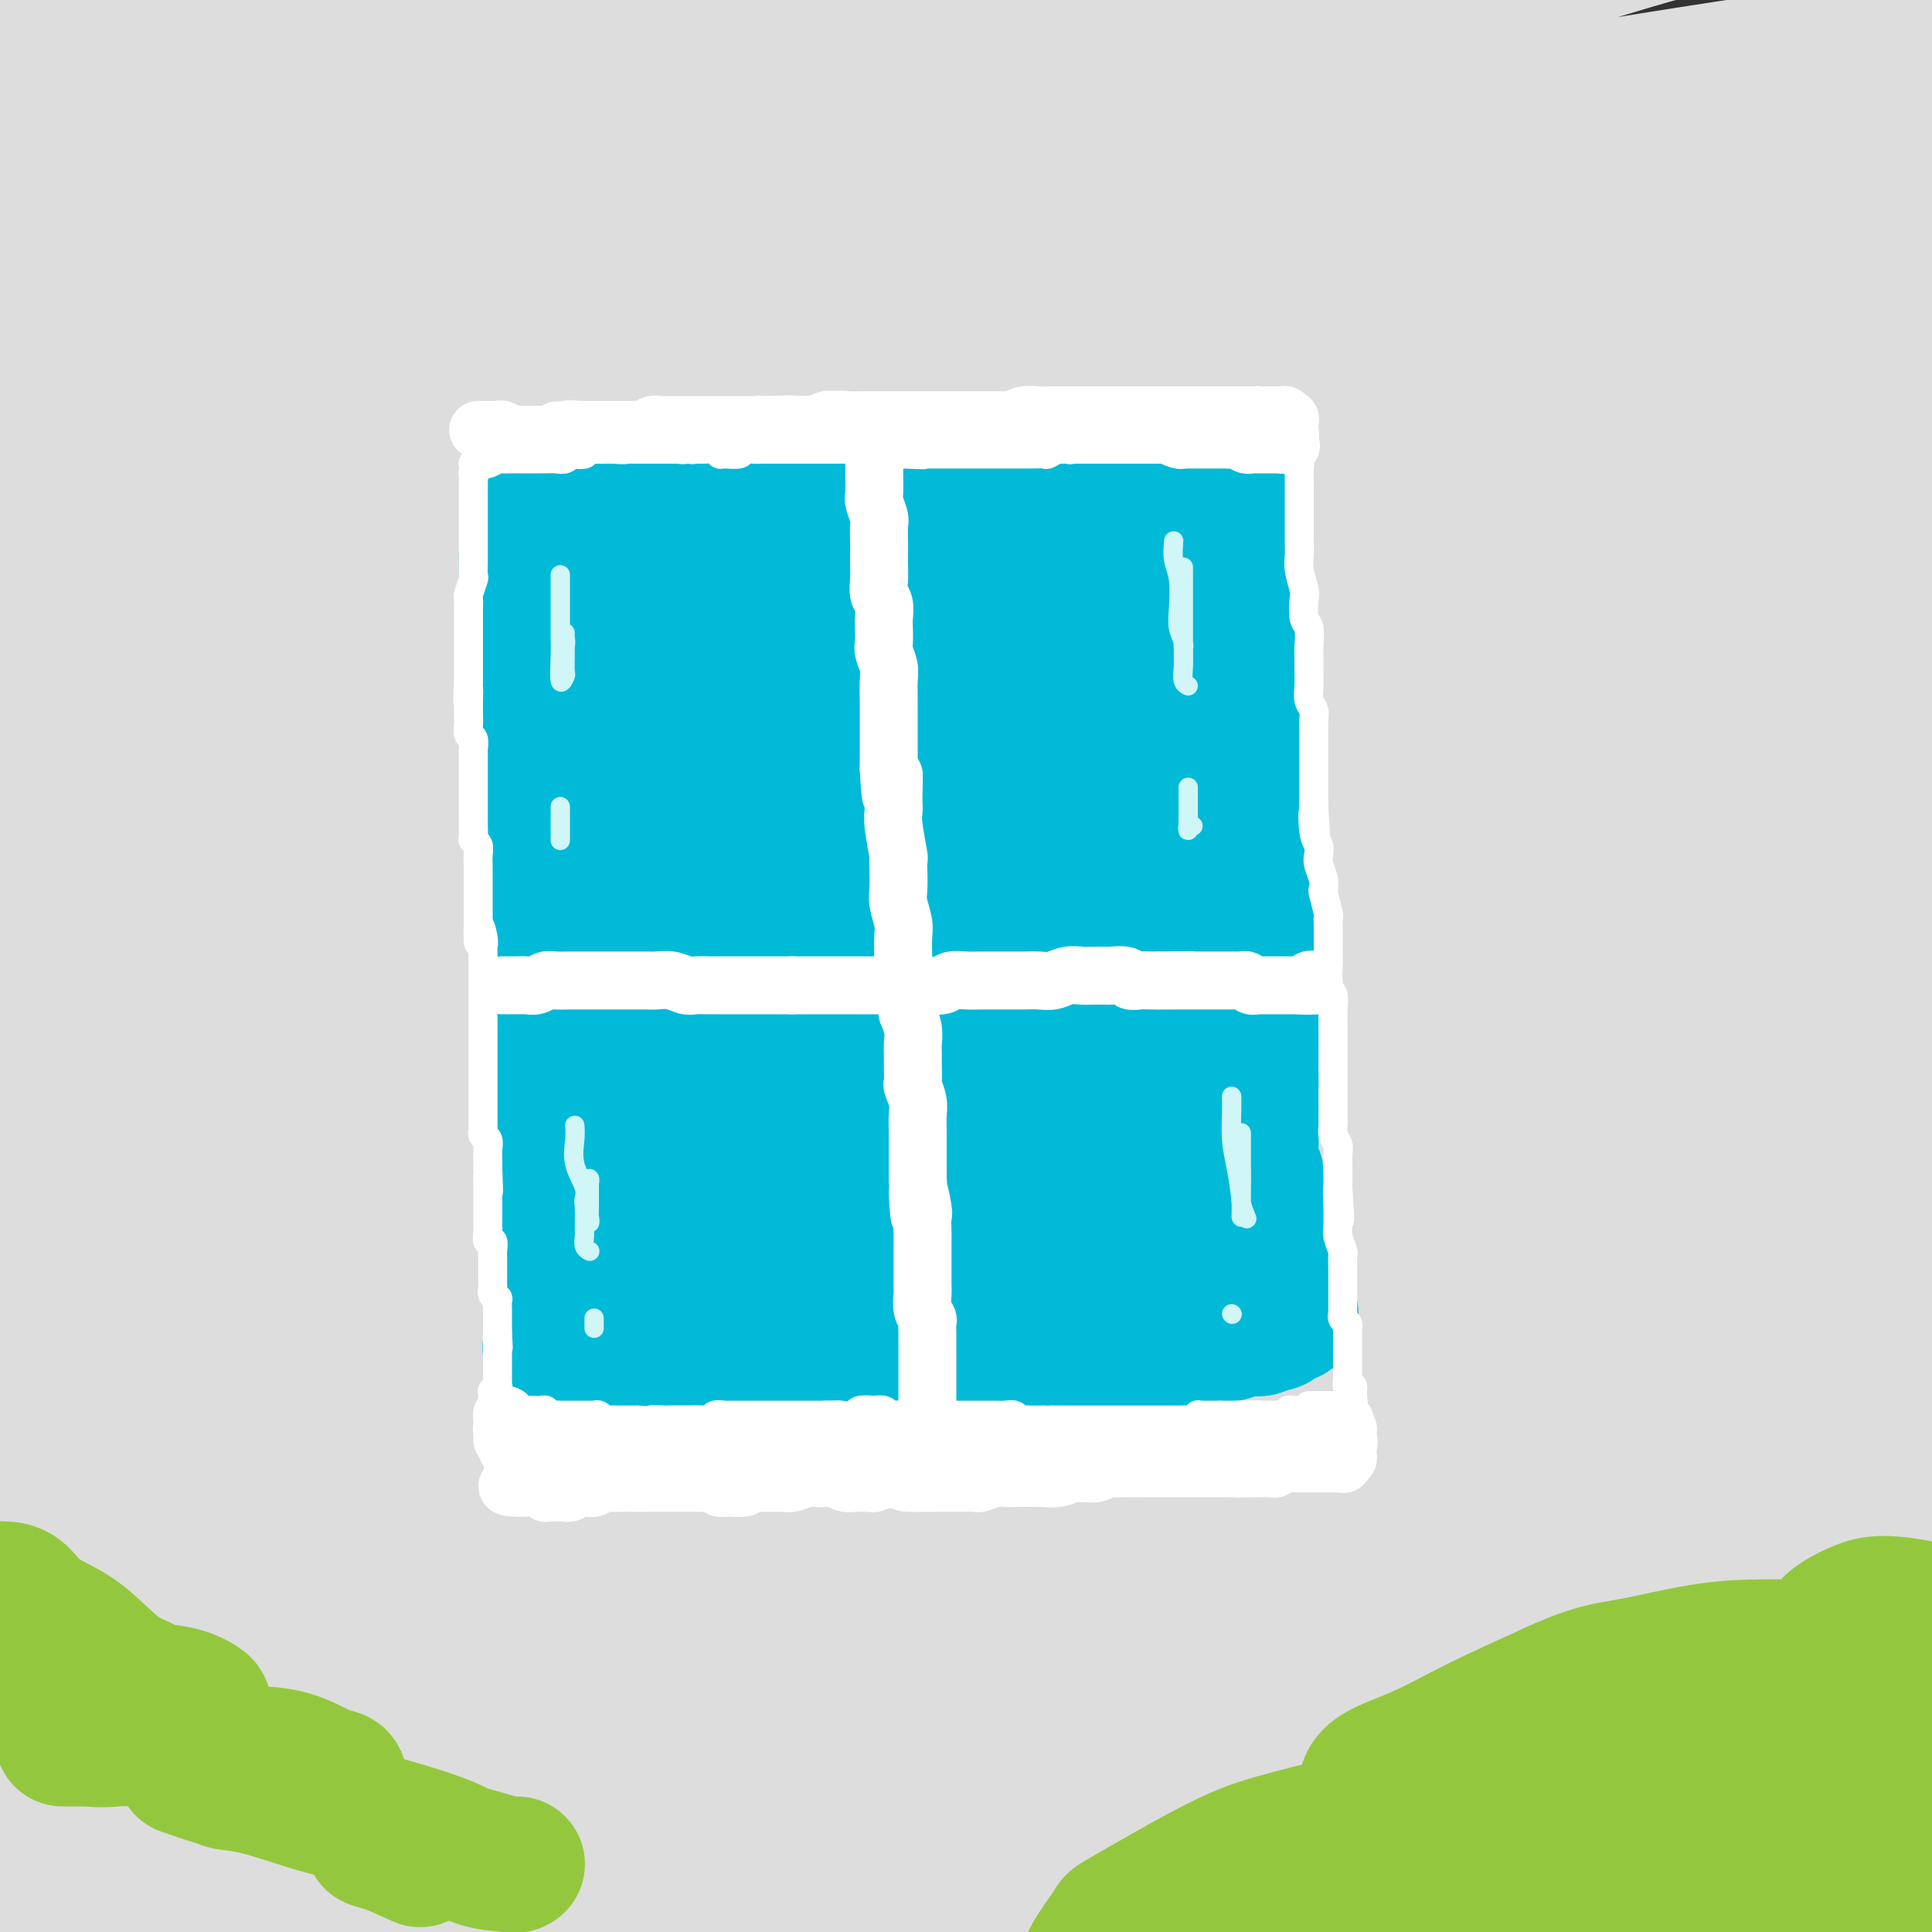 <svg viewBox='0 0 400 400' version='1.1' xmlns='http://www.w3.org/2000/svg' xmlns:xlink='http://www.w3.org/1999/xlink'><rect x="0" y="0" width="400" height="400" fill="#333333" stroke="none"/><g fill='none' stroke='rgb(221,221,221)' stroke-width='28' stroke-linecap='round' stroke-linejoin='round'><path d='M58,370c-1.731,-0.212 -3.462,-0.424 -7,0c-3.538,0.424 -8.882,1.484 -12,2c-3.118,0.516 -4.011,0.489 -4,1c0.011,0.511 0.925,1.560 3,2c2.075,0.440 5.312,0.272 11,0c5.688,-0.272 13.828,-0.646 23,-1c9.172,-0.354 19.376,-0.686 31,-1c11.624,-0.314 24.669,-0.610 39,-1c14.331,-0.390 29.947,-0.874 46,-1c16.053,-0.126 32.541,0.105 49,1c16.459,0.895 32.889,2.452 49,4c16.111,1.548 31.902,3.085 46,5c14.098,1.915 26.502,4.208 38,6c11.498,1.792 22.088,3.084 30,4c7.912,0.916 13.144,1.455 17,2c3.856,0.545 6.336,1.095 6,1c-0.336,-0.095 -3.490,-0.837 -9,-1c-5.510,-0.163 -13.378,0.251 -23,0c-9.622,-0.251 -20.998,-1.167 -34,-2c-13.002,-0.833 -27.628,-1.581 -43,-2c-15.372,-0.419 -31.488,-0.508 -49,0c-17.512,0.508 -36.420,1.612 -55,3c-18.580,1.388 -36.833,3.058 -55,5c-18.167,1.942 -36.250,4.154 -53,6c-16.750,1.846 -32.168,3.324 -46,5c-13.832,1.676 -26.078,3.549 -36,5c-9.922,1.451 -17.521,2.480 -23,3c-5.479,0.520 -8.840,0.531 -10,0c-1.160,-0.531 -0.120,-1.605 3,-3c3.120,-1.395 8.320,-3.113 16,-5c7.680,-1.887 17.840,-3.944 28,-6'/><path d='M34,402c13.798,-2.995 24.794,-3.482 39,-5c14.206,-1.518 31.622,-4.066 49,-6c17.378,-1.934 34.717,-3.255 53,-4c18.283,-0.745 37.508,-0.914 56,-1c18.492,-0.086 36.249,-0.090 53,0c16.751,0.090 32.494,0.272 47,1c14.506,0.728 27.775,2.001 39,3c11.225,0.999 20.405,1.724 27,2c6.595,0.276 10.603,0.104 13,0c2.397,-0.104 3.182,-0.141 1,-1c-2.182,-0.859 -7.331,-2.541 -14,-4c-6.669,-1.459 -14.858,-2.695 -28,-4c-13.142,-1.305 -31.239,-2.680 -53,-4c-21.761,-1.320 -47.188,-2.585 -67,-3c-19.812,-0.415 -34.008,0.021 -58,1c-23.992,0.979 -57.779,2.500 -70,3c-12.221,0.500 -2.877,-0.023 -13,1c-10.123,1.023 -39.714,3.592 -59,5c-19.286,1.408 -28.267,1.656 -35,2c-6.733,0.344 -11.217,0.783 -16,1c-4.783,0.217 -9.863,0.212 -9,-1c0.863,-1.212 7.670,-3.632 12,-5c4.330,-1.368 6.181,-1.683 11,-3c4.819,-1.317 12.604,-3.635 32,-7c19.396,-3.365 50.401,-7.777 66,-10c15.599,-2.223 15.790,-2.257 26,-3c10.210,-0.743 30.437,-2.196 54,-3c23.563,-0.804 50.460,-0.958 68,-1c17.540,-0.042 25.722,0.027 39,1c13.278,0.973 31.651,2.849 46,4c14.349,1.151 24.675,1.575 35,2'/><path d='M378,363c23.676,1.706 22.866,2.472 25,3c2.134,0.528 7.210,0.819 10,1c2.790,0.181 3.293,0.252 -2,-1c-5.293,-1.252 -16.382,-3.828 -25,-5c-8.618,-1.172 -14.767,-0.941 -26,-2c-11.233,-1.059 -27.552,-3.408 -44,-5c-16.448,-1.592 -33.026,-2.426 -51,-3c-17.974,-0.574 -37.345,-0.888 -57,-1c-19.655,-0.112 -39.594,-0.022 -59,1c-19.406,1.022 -38.280,2.976 -57,5c-18.720,2.024 -37.288,4.120 -53,6c-15.712,1.880 -28.569,3.546 -40,5c-11.431,1.454 -21.437,2.695 -28,3c-6.563,0.305 -9.684,-0.327 -11,-1c-1.316,-0.673 -0.829,-1.387 2,-3c2.829,-1.613 7.998,-4.125 16,-7c8.002,-2.875 18.835,-6.112 31,-9c12.165,-2.888 25.660,-5.426 41,-8c15.340,-2.574 32.523,-5.185 51,-7c18.477,-1.815 38.247,-2.834 58,-4c19.753,-1.166 39.487,-2.480 59,-3c19.513,-0.520 38.804,-0.245 57,0c18.196,0.245 35.296,0.459 51,1c15.704,0.541 30.012,1.409 42,2c11.988,0.591 21.656,0.905 29,1c7.344,0.095 12.363,-0.029 15,0c2.637,0.029 2.892,0.212 1,0c-1.892,-0.212 -5.930,-0.820 -13,-2c-7.070,-1.180 -17.173,-2.933 -29,-4c-11.827,-1.067 -25.379,-1.448 -41,-2c-15.621,-0.552 -33.310,-1.276 -51,-2'/><path d='M279,322c-24.401,-0.933 -39.403,-1.266 -58,-1c-18.597,0.266 -40.790,1.133 -61,2c-20.210,0.867 -38.438,1.736 -57,3c-18.562,1.264 -37.459,2.923 -54,5c-16.541,2.077 -30.727,4.571 -43,6c-12.273,1.429 -22.632,1.792 -30,2c-7.368,0.208 -11.745,0.261 -14,0c-2.255,-0.261 -2.390,-0.835 -1,-2c1.390,-1.165 4.304,-2.922 10,-5c5.696,-2.078 14.174,-4.476 24,-7c9.826,-2.524 20.998,-5.174 34,-8c13.002,-2.826 27.832,-5.827 44,-8c16.168,-2.173 33.675,-3.519 52,-5c18.325,-1.481 37.469,-3.099 57,-4c19.531,-0.901 39.450,-1.086 59,-1c19.550,0.086 38.733,0.444 57,1c18.267,0.556 35.619,1.310 51,2c15.381,0.690 28.790,1.314 40,2c11.210,0.686 20.220,1.432 27,2c6.780,0.568 11.328,0.956 14,1c2.672,0.044 3.467,-0.258 -1,-1c-4.467,-0.742 -14.198,-1.926 -22,-3c-7.802,-1.074 -13.676,-2.038 -23,-3c-9.324,-0.962 -22.096,-1.923 -41,-3c-18.904,-1.077 -43.938,-2.270 -67,-3c-23.062,-0.730 -44.151,-0.998 -60,-1c-15.849,-0.002 -26.457,0.262 -47,1c-20.543,0.738 -51.022,1.950 -74,3c-22.978,1.050 -38.456,1.936 -51,3c-12.544,1.064 -22.156,2.304 -32,3c-9.844,0.696 -19.922,0.848 -30,1'/><path d='M-18,304c-40.094,1.640 -23.328,0.240 -18,-1c5.328,-1.240 -0.783,-2.318 -1,-4c-0.217,-1.682 5.461,-3.967 12,-7c6.539,-3.033 13.940,-6.815 23,-10c9.060,-3.185 19.778,-5.772 37,-9c17.222,-3.228 40.948,-7.095 63,-10c22.052,-2.905 42.428,-4.848 58,-6c15.572,-1.152 26.338,-1.513 48,-2c21.662,-0.487 54.221,-1.101 80,-1c25.779,0.101 44.778,0.916 60,2c15.222,1.084 26.666,2.437 40,4c13.334,1.563 28.557,3.336 43,5c14.443,1.664 28.107,3.218 35,4c6.893,0.782 7.017,0.790 8,1c0.983,0.210 2.826,0.621 -1,0c-3.826,-0.621 -13.321,-2.274 -25,-4c-11.679,-1.726 -25.544,-3.526 -36,-5c-10.456,-1.474 -17.505,-2.623 -35,-4c-17.495,-1.377 -45.438,-2.982 -70,-4c-24.562,-1.018 -45.744,-1.448 -61,-2c-15.256,-0.552 -24.586,-1.226 -44,-1c-19.414,0.226 -48.911,1.350 -70,2c-21.089,0.650 -33.768,0.825 -52,2c-18.232,1.175 -42.015,3.350 -56,5c-13.985,1.650 -18.172,2.776 -25,4c-6.828,1.224 -16.297,2.546 -20,3c-3.703,0.454 -1.639,0.042 -1,0c0.639,-0.042 -0.148,0.288 6,-1c6.148,-1.288 19.232,-4.193 29,-6c9.768,-1.807 16.219,-2.516 29,-4c12.781,-1.484 31.890,-3.742 51,-6'/><path d='M89,249c32.044,-3.060 55.154,-2.212 73,-2c17.846,0.212 30.426,-0.214 47,0c16.574,0.214 37.140,1.067 61,3c23.860,1.933 51.015,4.947 68,7c16.985,2.053 23.801,3.144 34,5c10.199,1.856 23.783,4.477 34,7c10.217,2.523 17.068,4.947 20,6c2.932,1.053 1.945,0.736 0,1c-1.945,0.264 -4.848,1.108 -14,1c-9.152,-0.108 -24.552,-1.167 -41,-2c-16.448,-0.833 -33.943,-1.440 -47,-2c-13.057,-0.560 -21.674,-1.071 -41,-1c-19.326,0.071 -49.359,0.726 -75,2c-25.641,1.274 -46.890,3.168 -63,5c-16.110,1.832 -27.081,3.601 -46,7c-18.919,3.399 -45.786,8.429 -63,12c-17.214,3.571 -24.777,5.682 -30,7c-5.223,1.318 -8.107,1.842 -8,2c0.107,0.158 3.205,-0.048 9,-1c5.795,-0.952 14.286,-2.648 26,-5c11.714,-2.352 26.650,-5.360 43,-8c16.350,-2.640 34.113,-4.912 55,-7c20.887,-2.088 44.898,-3.993 62,-5c17.102,-1.007 27.297,-1.118 49,-1c21.703,0.118 54.916,0.464 81,2c26.084,1.536 45.040,4.264 59,6c13.960,1.736 22.926,2.482 38,5c15.074,2.518 36.257,6.809 50,10c13.743,3.191 20.046,5.282 25,7c4.954,1.718 8.558,3.062 9,5c0.442,1.938 -2.279,4.469 -5,7'/><path d='M499,322c-4.939,1.872 -14.788,3.050 -22,4c-7.212,0.950 -11.787,1.670 -25,3c-13.213,1.330 -35.063,3.270 -53,5c-17.937,1.730 -31.960,3.249 -47,5c-15.040,1.751 -31.098,3.734 -45,6c-13.902,2.266 -25.648,4.816 -35,7c-9.352,2.184 -16.311,4.003 -20,5c-3.689,0.997 -4.107,1.173 -2,1c2.107,-0.173 6.739,-0.694 14,-2c7.261,-1.306 17.152,-3.398 29,-5c11.848,-1.602 25.655,-2.713 40,-4c14.345,-1.287 29.230,-2.748 43,-4c13.770,-1.252 26.427,-2.293 39,-3c12.573,-0.707 25.064,-1.079 33,-1c7.936,0.079 11.319,0.607 16,1c4.681,0.393 10.660,0.649 12,1c1.340,0.351 -1.960,0.797 -5,1c-3.040,0.203 -5.819,0.162 -15,1c-9.181,0.838 -24.762,2.555 -40,4c-15.238,1.445 -30.131,2.618 -41,4c-10.869,1.382 -17.714,2.972 -28,5c-10.286,2.028 -24.015,4.492 -31,6c-6.985,1.508 -7.227,2.060 -6,2c1.227,-0.060 3.922,-0.731 5,-1c1.078,-0.269 0.539,-0.134 0,0'/><path d='M143,282c0.861,-1.907 1.722,-3.814 5,-7c3.278,-3.186 8.975,-7.651 17,-13c8.025,-5.349 18.380,-11.581 30,-18c11.620,-6.419 24.507,-13.026 39,-20c14.493,-6.974 30.594,-14.316 47,-21c16.406,-6.684 33.117,-12.712 49,-18c15.883,-5.288 30.940,-9.837 44,-14c13.060,-4.163 24.125,-7.940 31,-10c6.875,-2.060 9.559,-2.402 11,-3c1.441,-0.598 1.638,-1.452 -7,0c-8.638,1.452 -26.112,5.211 -38,8c-11.888,2.789 -18.192,4.610 -37,10c-18.808,5.390 -50.121,14.350 -77,24c-26.879,9.650 -49.325,19.991 -67,28c-17.675,8.009 -30.579,13.685 -47,22c-16.421,8.315 -36.358,19.268 -53,29c-16.642,9.732 -29.990,18.243 -36,22c-6.010,3.757 -4.681,2.761 -3,1c1.681,-1.761 3.713,-4.285 15,-12c11.287,-7.715 31.828,-20.621 47,-30c15.172,-9.379 24.975,-15.233 41,-24c16.025,-8.767 38.273,-20.448 68,-33c29.727,-12.552 66.932,-25.974 91,-34c24.068,-8.026 34.997,-10.654 51,-14c16.003,-3.346 37.078,-7.409 51,-10c13.922,-2.591 20.691,-3.709 23,-4c2.309,-0.291 0.157,0.245 -7,1c-7.157,0.755 -19.321,1.728 -35,4c-15.679,2.272 -34.875,5.842 -57,11c-22.125,5.158 -47.179,11.902 -73,20c-25.821,8.098 -52.411,17.549 -79,27'/><path d='M187,204c-37.550,13.638 -55.423,24.232 -77,36c-21.577,11.768 -46.856,24.708 -65,35c-18.144,10.292 -29.151,17.934 -36,22c-6.849,4.066 -9.538,4.556 -8,2c1.538,-2.556 7.304,-8.158 19,-17c11.696,-8.842 29.323,-20.924 42,-30c12.677,-9.076 20.405,-15.147 44,-28c23.595,-12.853 63.057,-32.490 89,-44c25.943,-11.510 38.366,-14.894 58,-21c19.634,-6.106 46.480,-14.934 75,-22c28.520,-7.066 58.715,-12.369 76,-15c17.285,-2.631 21.661,-2.590 28,-3c6.339,-0.410 14.640,-1.272 13,-1c-1.640,0.272 -13.223,1.678 -24,3c-10.777,1.322 -20.749,2.562 -36,5c-15.251,2.438 -35.782,6.075 -67,13c-31.218,6.925 -73.122,17.139 -101,25c-27.878,7.861 -41.729,13.370 -64,22c-22.271,8.630 -52.961,20.380 -78,32c-25.039,11.620 -44.428,23.110 -60,32c-15.572,8.890 -27.326,15.179 -34,19c-6.674,3.821 -8.266,5.175 -7,4c1.266,-1.175 5.390,-4.879 14,-11c8.610,-6.121 21.704,-14.661 36,-24c14.296,-9.339 29.792,-19.479 57,-33c27.208,-13.521 66.126,-30.425 92,-41c25.874,-10.575 38.704,-14.823 59,-21c20.296,-6.177 48.059,-14.285 76,-21c27.941,-6.715 56.061,-12.039 74,-15c17.939,-2.961 25.697,-3.560 29,-4c3.303,-0.440 2.152,-0.720 1,-1'/><path d='M412,102c10.910,-2.713 -13.815,0.505 -36,4c-22.185,3.495 -41.831,7.268 -60,11c-18.169,3.732 -34.861,7.424 -57,13c-22.139,5.576 -49.724,13.037 -84,25c-34.276,11.963 -75.243,28.429 -100,39c-24.757,10.571 -33.303,15.248 -47,23c-13.697,7.752 -32.543,18.578 -45,26c-12.457,7.422 -18.523,11.441 -20,12c-1.477,0.559 1.635,-2.342 7,-7c5.365,-4.658 12.981,-11.073 32,-23c19.019,-11.927 49.440,-29.366 71,-41c21.560,-11.634 34.260,-17.464 54,-26c19.740,-8.536 46.522,-19.779 80,-31c33.478,-11.221 73.654,-22.420 99,-29c25.346,-6.580 35.864,-8.540 52,-11c16.136,-2.460 37.890,-5.419 52,-7c14.110,-1.581 20.577,-1.784 22,-2c1.423,-0.216 -2.198,-0.443 -9,0c-6.802,0.443 -16.786,1.557 -39,5c-22.214,3.443 -56.658,9.214 -81,14c-24.342,4.786 -38.581,8.586 -61,15c-22.419,6.414 -53.016,15.441 -86,27c-32.984,11.559 -68.353,25.650 -94,37c-25.647,11.350 -41.572,19.960 -53,26c-11.428,6.040 -18.361,9.509 -25,13c-6.639,3.491 -12.985,7.002 -11,5c1.985,-2.002 12.300,-9.517 20,-15c7.700,-5.483 12.786,-8.934 30,-19c17.214,-10.066 46.558,-26.749 74,-40c27.442,-13.251 52.984,-23.072 75,-31c22.016,-7.928 40.508,-13.964 59,-20'/><path d='M231,95c38.835,-12.762 68.921,-19.166 94,-24c25.079,-4.834 45.151,-8.098 59,-10c13.849,-1.902 21.476,-2.443 29,-3c7.524,-0.557 14.946,-1.131 13,-1c-1.946,0.131 -13.259,0.967 -22,2c-8.741,1.033 -14.908,2.264 -35,6c-20.092,3.736 -54.107,9.978 -86,17c-31.893,7.022 -61.663,14.826 -84,21c-22.337,6.174 -37.240,10.719 -65,21c-27.760,10.281 -68.378,26.298 -95,38c-26.622,11.702 -39.250,19.088 -48,24c-8.750,4.912 -13.622,7.351 -17,9c-3.378,1.649 -5.263,2.508 0,-1c5.263,-3.508 17.672,-11.382 34,-21c16.328,-9.618 36.575,-20.981 52,-29c15.425,-8.019 26.028,-12.696 51,-23c24.972,-10.304 64.314,-26.237 97,-37c32.686,-10.763 58.716,-16.358 79,-21c20.284,-4.642 34.824,-8.331 53,-12c18.176,-3.669 39.990,-7.319 56,-10c16.010,-2.681 26.218,-4.392 30,-5c3.782,-0.608 1.138,-0.113 -3,0c-4.138,0.113 -9.771,-0.156 -29,2c-19.229,2.156 -52.056,6.735 -73,10c-20.944,3.265 -30.007,5.214 -57,12c-26.993,6.786 -71.917,18.407 -109,30c-37.083,11.593 -66.326,23.156 -88,32c-21.674,8.844 -35.779,14.968 -55,24c-19.221,9.032 -43.560,20.970 -56,27c-12.440,6.030 -12.983,6.151 -12,5c0.983,-1.151 3.491,-3.576 6,-6'/><path d='M-50,172c7.615,-5.991 23.654,-17.968 43,-30c19.346,-12.032 42.001,-24.117 59,-33c16.999,-8.883 28.342,-14.562 55,-25c26.658,-10.438 68.630,-25.634 103,-36c34.370,-10.366 61.139,-15.903 81,-20c19.861,-4.097 32.815,-6.753 53,-10c20.185,-3.247 47.601,-7.084 63,-9c15.399,-1.916 18.783,-1.910 20,-2c1.217,-0.090 0.269,-0.276 -6,0c-6.269,0.276 -17.858,1.013 -34,3c-16.142,1.987 -36.838,5.224 -60,9c-23.162,3.776 -48.792,8.092 -76,14c-27.208,5.908 -55.995,13.409 -85,22c-29.005,8.591 -58.226,18.272 -85,28c-26.774,9.728 -51.099,19.501 -71,28c-19.901,8.499 -35.379,15.723 -45,20c-9.621,4.277 -13.387,5.607 -14,5c-0.613,-0.607 1.927,-3.150 9,-8c7.073,-4.850 18.678,-12.006 33,-21c14.322,-8.994 31.363,-19.825 54,-31c22.637,-11.175 50.872,-22.693 71,-31c20.128,-8.307 32.148,-13.405 58,-21c25.852,-7.595 65.536,-17.689 93,-24c27.464,-6.311 42.709,-8.838 56,-11c13.291,-2.162 24.626,-3.959 31,-5c6.374,-1.041 7.785,-1.326 3,-1c-4.785,0.326 -15.766,1.261 -24,2c-8.234,0.739 -13.723,1.280 -33,5c-19.277,3.720 -52.344,10.617 -81,17c-28.656,6.383 -52.902,12.252 -79,20c-26.098,7.748 -54.049,17.374 -82,27'/><path d='M60,54c-26.672,9.847 -52.352,20.964 -73,30c-20.648,9.036 -36.263,15.992 -47,21c-10.737,5.008 -16.597,8.070 -19,9c-2.403,0.930 -1.348,-0.272 3,-4c4.348,-3.728 11.991,-9.984 24,-18c12.009,-8.016 28.384,-17.793 47,-28c18.616,-10.207 39.473,-20.843 61,-30c21.527,-9.157 43.724,-16.833 65,-24c21.276,-7.167 41.631,-13.824 59,-19c17.369,-5.176 31.751,-8.871 42,-11c10.249,-2.129 16.366,-2.694 18,-3c1.634,-0.306 -1.216,-0.355 -8,1c-6.784,1.355 -17.502,4.114 -32,8c-14.498,3.886 -32.777,8.897 -53,15c-20.223,6.103 -42.390,13.296 -65,21c-22.610,7.704 -45.663,15.918 -68,25c-22.337,9.082 -43.960,19.031 -61,27c-17.040,7.969 -29.498,13.956 -37,17c-7.502,3.044 -10.048,3.143 -10,2c0.048,-1.143 2.690,-3.530 9,-9c6.310,-5.470 16.287,-14.023 29,-23c12.713,-8.977 28.160,-18.379 45,-28c16.840,-9.621 35.072,-19.462 53,-28c17.928,-8.538 35.551,-15.775 49,-21c13.449,-5.225 22.723,-8.439 30,-11c7.277,-2.561 12.558,-4.469 17,-6c4.442,-1.531 8.047,-2.684 6,-2c-2.047,0.684 -9.744,3.204 -21,7c-11.256,3.796 -26.069,8.868 -42,15c-15.931,6.132 -32.980,13.323 -50,21c-17.020,7.677 -34.010,15.838 -51,24'/><path d='M-20,32c-23.471,10.794 -31.648,15.278 -39,19c-7.352,3.722 -13.878,6.681 -17,8c-3.122,1.319 -2.841,0.996 -1,-1c1.841,-1.996 5.242,-5.666 12,-11c6.758,-5.334 16.872,-12.330 28,-20c11.128,-7.670 23.270,-16.012 36,-24c12.730,-7.988 26.048,-15.623 36,-21c9.952,-5.377 16.538,-8.496 22,-11c5.462,-2.504 9.800,-4.395 13,-6c3.200,-1.605 5.263,-2.926 4,-3c-1.263,-0.074 -5.851,1.098 -16,5c-10.149,3.902 -25.857,10.534 -40,17c-14.143,6.466 -26.720,12.766 -43,22c-16.280,9.234 -36.261,21.404 -48,29c-11.739,7.596 -15.235,10.620 -19,14c-3.765,3.380 -7.801,7.117 -9,9c-1.199,1.883 0.437,1.910 4,1c3.563,-0.910 9.053,-2.759 17,-6c7.947,-3.241 18.351,-7.873 30,-13c11.649,-5.127 24.543,-10.749 39,-16c14.457,-5.251 30.478,-10.132 47,-15c16.522,-4.868 33.546,-9.723 51,-13c17.454,-3.277 35.337,-4.975 53,-6c17.663,-1.025 35.106,-1.378 52,-1c16.894,0.378 33.241,1.486 49,4c15.759,2.514 30.931,6.432 37,8c6.069,1.568 3.034,0.784 0,0'/><path d='M220,216c-3.989,2.175 -7.978,4.349 -15,8c-7.022,3.651 -17.077,8.778 -21,10c-3.923,1.222 -1.715,-1.461 2,-5c3.715,-3.539 8.935,-7.935 17,-14c8.065,-6.065 18.974,-13.800 37,-24c18.026,-10.200 43.170,-22.864 60,-31c16.830,-8.136 25.347,-11.743 38,-17c12.653,-5.257 29.442,-12.165 45,-17c15.558,-4.835 29.885,-7.598 37,-9c7.115,-1.402 7.017,-1.444 7,-1c-0.017,0.444 0.046,1.373 -9,6c-9.046,4.627 -27.203,12.952 -39,18c-11.797,5.048 -17.235,6.820 -33,15c-15.765,8.180 -41.856,22.769 -62,35c-20.144,12.231 -34.339,22.104 -45,30c-10.661,7.896 -17.787,13.815 -25,20c-7.213,6.185 -14.514,12.636 -16,15c-1.486,2.364 2.842,0.642 8,-2c5.158,-2.642 11.145,-6.206 20,-12c8.855,-5.794 20.579,-13.820 38,-24c17.421,-10.180 40.540,-22.514 60,-32c19.460,-9.486 35.260,-16.125 48,-21c12.740,-4.875 22.420,-7.987 33,-11c10.580,-3.013 22.060,-5.926 28,-7c5.940,-1.074 6.339,-0.311 4,1c-2.339,1.311 -7.417,3.168 -15,6c-7.583,2.832 -17.673,6.640 -36,14c-18.327,7.360 -44.892,18.272 -62,26c-17.108,7.728 -24.760,12.273 -37,20c-12.240,7.727 -29.069,18.636 -41,27c-11.931,8.364 -18.966,14.182 -26,20'/><path d='M220,260c-10.567,7.626 -3.485,3.190 2,0c5.485,-3.190 9.374,-5.134 21,-12c11.626,-6.866 30.991,-18.653 48,-28c17.009,-9.347 31.663,-16.254 47,-23c15.337,-6.746 31.358,-13.330 46,-19c14.642,-5.670 27.906,-10.427 37,-13c9.094,-2.573 14.018,-2.961 17,-3c2.982,-0.039 4.021,0.272 -1,3c-5.021,2.728 -16.103,7.873 -26,12c-9.897,4.127 -18.608,7.235 -31,12c-12.392,4.765 -28.465,11.185 -47,21c-18.535,9.815 -39.532,23.023 -52,31c-12.468,7.977 -16.405,10.721 -20,14c-3.595,3.279 -6.847,7.092 -4,7c2.847,-0.092 11.793,-4.088 22,-9c10.207,-4.912 21.674,-10.740 35,-17c13.326,-6.260 28.511,-12.951 43,-19c14.489,-6.049 28.282,-11.454 41,-16c12.718,-4.546 24.362,-8.232 32,-10c7.638,-1.768 11.270,-1.617 12,-1c0.730,0.617 -1.443,1.699 -5,3c-3.557,1.301 -8.498,2.820 -17,6c-8.502,3.180 -20.566,8.021 -33,13c-12.434,4.979 -25.239,10.096 -40,17c-14.761,6.904 -31.479,15.597 -41,21c-9.521,5.403 -11.846,7.518 -14,9c-2.154,1.482 -4.138,2.331 0,1c4.138,-1.331 14.398,-4.841 22,-8c7.602,-3.159 12.547,-5.966 21,-10c8.453,-4.034 20.415,-9.295 33,-14c12.585,-4.705 25.792,-8.852 39,-13'/><path d='M407,215c20.851,-7.609 15.478,-4.633 16,-4c0.522,0.633 6.940,-1.077 7,0c0.060,1.077 -6.239,4.940 -12,8c-5.761,3.060 -10.984,5.317 -19,9c-8.016,3.683 -18.824,8.792 -30,14c-11.176,5.208 -22.721,10.514 -29,14c-6.279,3.486 -7.293,5.153 -8,6c-0.707,0.847 -1.109,0.873 2,0c3.109,-0.873 9.727,-2.647 18,-6c8.273,-3.353 18.201,-8.286 26,-12c7.799,-3.714 13.468,-6.209 23,-10c9.532,-3.791 22.927,-8.877 32,-13c9.073,-4.123 13.824,-7.281 17,-9c3.176,-1.719 4.776,-1.998 5,-4c0.224,-2.002 -0.927,-5.726 -5,-8c-4.073,-2.274 -11.066,-3.098 -17,-4c-5.934,-0.902 -10.809,-1.882 -18,-3c-7.191,-1.118 -16.699,-2.372 -28,-4c-11.301,-1.628 -24.397,-3.629 -34,-6c-9.603,-2.371 -15.714,-5.114 -21,-8c-5.286,-2.886 -9.747,-5.917 -12,-10c-2.253,-4.083 -2.298,-9.218 -1,-15c1.298,-5.782 3.940,-12.209 8,-19c4.060,-6.791 9.539,-13.944 16,-22c6.461,-8.056 13.904,-17.013 19,-23c5.096,-5.987 7.845,-9.003 12,-15c4.155,-5.997 9.716,-14.974 11,-21c1.284,-6.026 -1.707,-9.100 -4,-12c-2.293,-2.900 -3.887,-5.627 -11,-8c-7.113,-2.373 -19.747,-4.392 -32,-5c-12.253,-0.608 -24.127,0.196 -36,1'/><path d='M302,26c-9.667,0.609 -15.836,1.632 -28,4c-12.164,2.368 -30.324,6.082 -41,8c-10.676,1.918 -13.868,2.041 -16,2c-2.132,-0.041 -3.202,-0.245 -1,-2c2.202,-1.755 7.678,-5.062 15,-9c7.322,-3.938 16.492,-8.508 27,-13c10.508,-4.492 22.354,-8.906 34,-13c11.646,-4.094 23.091,-7.869 33,-11c9.909,-3.131 18.283,-5.620 24,-7c5.717,-1.380 8.777,-1.652 10,-2c1.223,-0.348 0.610,-0.771 -3,0c-3.610,0.771 -10.218,2.736 -19,5c-8.782,2.264 -19.738,4.827 -32,8c-12.262,3.173 -25.831,6.955 -40,11c-14.169,4.045 -28.939,8.353 -43,13c-14.061,4.647 -27.415,9.633 -37,13c-9.585,3.367 -15.403,5.116 -19,6c-3.597,0.884 -4.973,0.905 -4,0c0.973,-0.905 4.295,-2.735 10,-6c5.705,-3.265 13.792,-7.966 23,-13c9.208,-5.034 19.536,-10.401 30,-15c10.464,-4.599 21.064,-8.430 30,-12c8.936,-3.570 16.208,-6.878 21,-9c4.792,-2.122 7.104,-3.059 7,-4c-0.104,-0.941 -2.626,-1.886 -8,-2c-5.374,-0.114 -13.602,0.602 -24,2c-10.398,1.398 -22.966,3.477 -37,6c-14.034,2.523 -29.535,5.491 -45,9c-15.465,3.509 -30.894,7.560 -47,12c-16.106,4.440 -32.887,9.269 -46,13c-13.113,3.731 -22.556,6.366 -32,9'/><path d='M44,29c-22.445,6.098 -16.056,4.342 -15,3c1.056,-1.342 -3.219,-2.271 -4,-4c-0.781,-1.729 1.932,-4.259 6,-8c4.068,-3.741 9.489,-8.694 16,-14c6.511,-5.306 14.111,-10.965 22,-16c7.889,-5.035 16.066,-9.446 22,-13c5.934,-3.554 9.623,-6.251 12,-8c2.377,-1.749 3.441,-2.552 2,-2c-1.441,0.552 -5.386,2.457 -11,5c-5.614,2.543 -12.897,5.723 -22,10c-9.103,4.277 -20.028,9.652 -28,14c-7.972,4.348 -12.992,7.671 -15,9c-2.008,1.329 -1.004,0.665 0,0'/></g>
<g fill='none' stroke='rgb(0,186,216)' stroke-width='28' stroke-linecap='round' stroke-linejoin='round'><path d='M109,115c-0.001,0.854 -0.001,1.708 0,2c0.001,0.292 0.004,0.021 0,0c-0.004,-0.021 -0.015,0.206 0,1c0.015,0.794 0.057,2.155 0,3c-0.057,0.845 -0.211,1.175 0,2c0.211,0.825 0.789,2.144 1,3c0.211,0.856 0.057,1.249 0,2c-0.057,0.751 -0.015,1.862 0,3c0.015,1.138 0.004,2.304 0,3c-0.004,0.696 -0.001,0.922 0,2c0.001,1.078 0.000,3.006 0,4c-0.000,0.994 -0.000,1.052 0,2c0.000,0.948 0.000,2.785 0,4c-0.000,1.215 -0.001,1.808 0,3c0.001,1.192 0.004,2.982 0,4c-0.004,1.018 -0.015,1.262 0,2c0.015,0.738 0.057,1.969 0,3c-0.057,1.031 -0.211,1.860 0,3c0.211,1.140 0.789,2.590 1,4c0.211,1.410 0.056,2.779 0,4c-0.056,1.221 -0.011,2.295 0,3c0.011,0.705 -0.011,1.042 0,2c0.011,0.958 0.056,2.539 0,4c-0.056,1.461 -0.211,2.804 0,4c0.211,1.196 0.789,2.246 1,3c0.211,0.754 0.057,1.212 0,2c-0.057,0.788 -0.015,1.904 0,3c0.015,1.096 0.004,2.170 0,3c-0.004,0.830 -0.002,1.415 0,2'/><path d='M112,195c0.691,12.984 0.917,5.445 1,3c0.083,-2.445 0.021,0.205 0,2c-0.021,1.795 -0.002,2.735 0,4c0.002,1.265 -0.014,2.856 0,4c0.014,1.144 0.056,1.841 0,3c-0.056,1.159 -0.211,2.778 0,4c0.211,1.222 0.789,2.045 1,3c0.211,0.955 0.057,2.040 0,3c-0.057,0.960 -0.015,1.794 0,3c0.015,1.206 0.004,2.785 0,4c-0.004,1.215 -0.001,2.066 0,3c0.001,0.934 0.000,1.951 0,3c-0.000,1.049 -0.000,2.131 0,3c0.000,0.869 0.000,1.524 0,2c-0.000,0.476 -0.000,0.771 0,1c0.000,0.229 0.000,0.390 0,1c-0.000,0.610 -0.000,1.669 0,2c0.000,0.331 0.000,-0.067 0,0c-0.000,0.067 -0.000,0.598 0,1c0.000,0.402 0.000,0.674 0,1c-0.000,0.326 -0.000,0.706 0,1c0.000,0.294 0.000,0.501 0,1c-0.000,0.499 -0.000,1.288 0,2c0.000,0.712 0.000,1.345 0,2c-0.000,0.655 -0.000,1.331 0,2c0.000,0.669 0.000,1.330 0,2c-0.000,0.670 -0.000,1.348 0,2c0.000,0.652 0.000,1.278 0,2c-0.000,0.722 -0.000,1.541 0,2c0.000,0.459 0.000,0.560 0,1c-0.000,0.440 0.000,1.220 0,2'/><path d='M114,264c0.309,10.870 0.083,3.547 0,1c-0.083,-2.547 -0.022,-0.316 0,1c0.022,1.316 0.006,1.718 0,2c-0.006,0.282 -0.002,0.443 0,1c0.002,0.557 0.000,1.510 0,2c-0.000,0.490 -0.000,0.516 0,1c0.000,0.484 0.000,1.426 0,2c-0.000,0.574 -0.001,0.780 0,1c0.001,0.220 0.004,0.453 0,1c-0.004,0.547 -0.015,1.408 0,2c0.015,0.592 0.057,0.914 0,1c-0.057,0.086 -0.211,-0.064 0,0c0.211,0.064 0.788,0.343 1,1c0.212,0.657 0.060,1.692 0,2c-0.060,0.308 -0.027,-0.113 0,0c0.027,0.113 0.048,0.758 0,1c-0.048,0.242 -0.163,0.080 0,0c0.163,-0.080 0.606,-0.078 1,0c0.394,0.078 0.738,0.232 1,0c0.262,-0.232 0.442,-0.851 1,-1c0.558,-0.149 1.496,0.170 2,0c0.504,-0.170 0.576,-0.830 1,-1c0.424,-0.170 1.200,0.151 2,0c0.800,-0.151 1.622,-0.772 2,-1c0.378,-0.228 0.311,-0.061 1,0c0.689,0.061 2.133,0.016 3,0c0.867,-0.016 1.156,-0.004 2,0c0.844,0.004 2.241,0.001 3,0c0.759,-0.001 0.879,-0.001 1,0'/><path d='M135,280c3.659,-0.293 2.806,-0.025 3,0c0.194,0.025 1.437,-0.193 2,0c0.563,0.193 0.448,0.798 1,1c0.552,0.202 1.772,0.002 3,0c1.228,-0.002 2.465,0.196 3,0c0.535,-0.196 0.369,-0.784 1,-1c0.631,-0.216 2.061,-0.058 3,0c0.939,0.058 1.389,0.015 2,0c0.611,-0.015 1.384,-0.004 2,0c0.616,0.004 1.075,0.001 2,0c0.925,-0.001 2.316,-0.001 3,0c0.684,0.001 0.662,0.001 1,0c0.338,-0.001 1.035,-0.004 2,0c0.965,0.004 2.198,0.015 3,0c0.802,-0.015 1.173,-0.057 2,0c0.827,0.057 2.109,0.211 3,0c0.891,-0.211 1.393,-0.789 2,-1c0.607,-0.211 1.321,-0.057 2,0c0.679,0.057 1.322,0.015 2,0c0.678,-0.015 1.392,-0.004 2,0c0.608,0.004 1.110,0.001 2,0c0.890,-0.001 2.168,-0.000 3,0c0.832,0.000 1.219,0.000 2,0c0.781,-0.000 1.955,-0.000 3,0c1.045,0.000 1.962,0.000 3,0c1.038,-0.000 2.196,-0.000 3,0c0.804,0.000 1.254,0.000 2,0c0.746,-0.000 1.788,-0.000 3,0c1.212,0.000 2.596,0.000 4,0c1.404,-0.000 2.830,-0.000 4,0c1.170,0.000 2.085,0.000 3,0'/><path d='M211,279c12.904,-0.155 7.165,-0.042 6,0c-1.165,0.042 2.243,0.012 4,0c1.757,-0.012 1.864,-0.007 3,0c1.136,0.007 3.302,0.016 5,0c1.698,-0.016 2.926,-0.056 4,0c1.074,0.056 1.992,0.207 3,0c1.008,-0.207 2.105,-0.774 3,-1c0.895,-0.226 1.588,-0.112 2,0c0.412,0.112 0.544,0.222 1,0c0.456,-0.222 1.235,-0.778 2,-1c0.765,-0.222 1.517,-0.112 2,0c0.483,0.112 0.696,0.226 1,0c0.304,-0.226 0.697,-0.793 1,-1c0.303,-0.207 0.514,-0.054 1,0c0.486,0.054 1.247,0.011 2,0c0.753,-0.011 1.497,0.011 2,0c0.503,-0.011 0.766,-0.056 1,0c0.234,0.056 0.440,0.211 1,0c0.560,-0.211 1.474,-0.789 2,-1c0.526,-0.211 0.665,-0.056 1,0c0.335,0.056 0.867,0.011 1,0c0.133,-0.011 -0.132,0.011 0,0c0.132,-0.011 0.663,-0.056 1,0c0.337,0.056 0.482,0.212 1,0c0.518,-0.212 1.410,-0.792 2,-1c0.590,-0.208 0.880,-0.046 1,0c0.120,0.046 0.071,-0.026 0,0c-0.071,0.026 -0.163,0.150 0,0c0.163,-0.150 0.582,-0.575 1,-1'/><path d='M265,273c4.491,-1.123 1.217,-0.931 0,-1c-1.217,-0.069 -0.378,-0.400 0,-1c0.378,-0.600 0.293,-1.469 0,-2c-0.293,-0.531 -0.796,-0.723 -1,-1c-0.204,-0.277 -0.111,-0.637 0,-1c0.111,-0.363 0.240,-0.727 0,-1c-0.240,-0.273 -0.848,-0.453 -1,-1c-0.152,-0.547 0.152,-1.459 0,-2c-0.152,-0.541 -0.759,-0.711 -1,-1c-0.241,-0.289 -0.117,-0.696 0,-1c0.117,-0.304 0.228,-0.504 0,-1c-0.228,-0.496 -0.793,-1.289 -1,-2c-0.207,-0.711 -0.054,-1.341 0,-2c0.054,-0.659 0.011,-1.346 0,-2c-0.011,-0.654 0.011,-1.273 0,-2c-0.011,-0.727 -0.056,-1.560 0,-2c0.056,-0.440 0.212,-0.485 0,-1c-0.212,-0.515 -0.793,-1.500 -1,-2c-0.207,-0.500 -0.041,-0.515 0,-1c0.041,-0.485 -0.041,-1.438 0,-2c0.041,-0.562 0.207,-0.731 0,-1c-0.207,-0.269 -0.788,-0.638 -1,-1c-0.212,-0.362 -0.057,-0.717 0,-1c0.057,-0.283 0.015,-0.495 0,-1c-0.015,-0.505 -0.004,-1.303 0,-2c0.004,-0.697 0.001,-1.293 0,-2c-0.001,-0.707 -0.000,-1.524 0,-2c0.000,-0.476 0.000,-0.612 0,-1c-0.000,-0.388 -0.000,-1.027 0,-2c0.000,-0.973 0.000,-2.278 0,-3c-0.000,-0.722 -0.000,-0.861 0,-1'/><path d='M259,227c-0.928,-7.700 -0.249,-3.949 0,-3c0.249,0.949 0.067,-0.903 0,-2c-0.067,-1.097 -0.018,-1.440 0,-2c0.018,-0.560 0.005,-1.336 0,-2c-0.005,-0.664 -0.001,-1.217 0,-2c0.001,-0.783 0.000,-1.795 0,-3c-0.000,-1.205 -0.000,-2.602 0,-3c0.000,-0.398 0.000,0.203 0,0c-0.000,-0.203 -0.000,-1.209 0,-2c0.000,-0.791 0.000,-1.368 0,-2c-0.000,-0.632 -0.000,-1.320 0,-2c0.000,-0.680 0.001,-1.352 0,-2c-0.001,-0.648 -0.004,-1.272 0,-2c0.004,-0.728 0.015,-1.561 0,-2c-0.015,-0.439 -0.058,-0.484 0,-1c0.058,-0.516 0.215,-1.504 0,-2c-0.215,-0.496 -0.804,-0.499 -1,-1c-0.196,-0.501 0.000,-1.500 0,-2c-0.000,-0.500 -0.196,-0.500 0,-1c0.196,-0.500 0.785,-1.499 1,-2c0.215,-0.501 0.058,-0.505 0,-1c-0.058,-0.495 -0.015,-1.481 0,-2c0.015,-0.519 0.004,-0.572 0,-1c-0.004,-0.428 -0.001,-1.231 0,-2c0.001,-0.769 0.000,-1.505 0,-2c-0.000,-0.495 0.001,-0.748 0,-1c-0.001,-0.252 -0.003,-0.504 0,-1c0.003,-0.496 0.011,-1.236 0,-2c-0.011,-0.764 -0.041,-1.552 0,-2c0.041,-0.448 0.155,-0.557 0,-1c-0.155,-0.443 -0.577,-1.222 -1,-2'/><path d='M258,172c-0.155,-8.705 -0.041,-2.966 0,-1c0.041,1.966 0.011,0.161 0,-1c-0.011,-1.161 -0.003,-1.676 0,-2c0.003,-0.324 0.001,-0.457 0,-1c-0.001,-0.543 -0.000,-1.496 0,-2c0.000,-0.504 0.000,-0.559 0,-1c-0.000,-0.441 -0.000,-1.269 0,-2c0.000,-0.731 0.000,-1.365 0,-2c-0.000,-0.635 -0.000,-1.272 0,-2c0.000,-0.728 0.000,-1.547 0,-2c-0.000,-0.453 0.000,-0.540 0,-1c-0.000,-0.460 -0.000,-1.293 0,-2c0.000,-0.707 0.000,-1.287 0,-2c-0.000,-0.713 -0.000,-1.557 0,-2c0.000,-0.443 0.000,-0.485 0,-1c-0.000,-0.515 -0.000,-1.504 0,-2c0.000,-0.496 0.001,-0.500 0,-1c-0.001,-0.500 -0.004,-1.495 0,-2c0.004,-0.505 0.015,-0.520 0,-1c-0.015,-0.480 -0.057,-1.424 0,-2c0.057,-0.576 0.211,-0.785 0,-1c-0.211,-0.215 -0.789,-0.438 -1,-1c-0.211,-0.562 -0.057,-1.464 0,-2c0.057,-0.536 0.016,-0.706 0,-1c-0.016,-0.294 -0.008,-0.712 0,-1c0.008,-0.288 0.016,-0.444 0,-1c-0.016,-0.556 -0.057,-1.511 0,-2c0.057,-0.489 0.211,-0.513 0,-1c-0.211,-0.487 -0.788,-1.439 -1,-2c-0.212,-0.561 -0.061,-0.732 0,-1c0.061,-0.268 0.030,-0.634 0,-1'/><path d='M256,126c-0.309,-7.239 -0.082,-2.335 0,-1c0.082,1.335 0.018,-0.898 0,-2c-0.018,-1.102 0.009,-1.074 0,-1c-0.009,0.074 -0.055,0.193 0,0c0.055,-0.193 0.211,-0.697 0,-1c-0.211,-0.303 -0.789,-0.406 -1,-1c-0.211,-0.594 -0.057,-1.680 0,-2c0.057,-0.320 0.015,0.124 0,0c-0.015,-0.124 -0.004,-0.817 0,-1c0.004,-0.183 0.001,0.143 0,0c-0.001,-0.143 0.001,-0.757 0,-1c-0.001,-0.243 -0.004,-0.117 0,0c0.004,0.117 0.015,0.223 0,0c-0.015,-0.223 -0.057,-0.777 0,-1c0.057,-0.223 0.211,-0.115 0,0c-0.211,0.115 -0.789,0.237 -1,0c-0.211,-0.237 -0.057,-0.833 0,-1c0.057,-0.167 0.015,0.095 0,0c-0.015,-0.095 -0.004,-0.547 0,-1c0.004,-0.453 0.001,-0.909 0,-1c-0.001,-0.091 -0.000,0.182 0,0c0.000,-0.182 0.000,-0.818 0,-1c-0.000,-0.182 -0.000,0.091 0,0c0.000,-0.091 0.000,-0.545 0,-1'/><path d='M254,110c-0.531,-2.415 -0.859,-0.451 -1,0c-0.141,0.451 -0.095,-0.611 0,-1c0.095,-0.389 0.238,-0.104 0,0c-0.238,0.104 -0.856,0.028 -1,0c-0.144,-0.028 0.187,-0.006 0,0c-0.187,0.006 -0.890,-0.002 -1,0c-0.110,0.002 0.374,0.015 0,0c-0.374,-0.015 -1.606,-0.056 -2,0c-0.394,0.056 0.049,0.211 0,0c-0.049,-0.211 -0.590,-0.789 -1,-1c-0.410,-0.211 -0.690,-0.057 -1,0c-0.310,0.057 -0.649,0.016 -1,0c-0.351,-0.016 -0.713,-0.008 -1,0c-0.287,0.008 -0.499,0.017 -1,0c-0.501,-0.017 -1.292,-0.060 -2,0c-0.708,0.060 -1.334,0.223 -2,0c-0.666,-0.223 -1.374,-0.830 -2,-1c-0.626,-0.170 -1.172,0.099 -2,0c-0.828,-0.099 -1.940,-0.566 -3,-1c-1.060,-0.434 -2.069,-0.834 -3,-1c-0.931,-0.166 -1.785,-0.097 -3,0c-1.215,0.097 -2.790,0.222 -4,0c-1.210,-0.222 -2.053,-0.792 -3,-1c-0.947,-0.208 -1.996,-0.056 -3,0c-1.004,0.056 -1.963,0.015 -3,0c-1.037,-0.015 -2.154,-0.004 -3,0c-0.846,0.004 -1.423,0.002 -2,0'/><path d='M209,104c-7.540,-0.928 -3.891,-0.249 -3,0c0.891,0.249 -0.977,0.067 -2,0c-1.023,-0.067 -1.201,-0.019 -2,0c-0.799,0.019 -2.219,0.009 -3,0c-0.781,-0.009 -0.922,-0.016 -2,0c-1.078,0.016 -3.092,0.057 -4,0c-0.908,-0.057 -0.708,-0.212 -1,0c-0.292,0.212 -1.074,0.789 -2,1c-0.926,0.211 -1.994,0.055 -3,0c-1.006,-0.055 -1.950,-0.011 -3,0c-1.050,0.011 -2.206,-0.012 -3,0c-0.794,0.012 -1.227,0.060 -2,0c-0.773,-0.060 -1.886,-0.226 -3,0c-1.114,0.226 -2.227,0.845 -3,1c-0.773,0.155 -1.204,-0.155 -2,0c-0.796,0.155 -1.955,0.773 -3,1c-1.045,0.227 -1.974,0.061 -3,0c-1.026,-0.061 -2.148,-0.016 -3,0c-0.852,0.016 -1.435,0.004 -2,0c-0.565,-0.004 -1.111,-0.001 -2,0c-0.889,0.001 -2.122,0.000 -3,0c-0.878,-0.000 -1.400,-0.000 -2,0c-0.600,0.000 -1.278,0.000 -2,0c-0.722,-0.000 -1.489,-0.000 -2,0c-0.511,0.000 -0.767,0.000 -1,0c-0.233,-0.000 -0.443,-0.000 -1,0c-0.557,0.000 -1.461,0.000 -2,0c-0.539,-0.000 -0.711,-0.000 -1,0c-0.289,0.000 -0.693,0.000 -1,0c-0.307,-0.000 -0.516,-0.000 -1,0c-0.484,0.000 -1.242,0.000 -2,0'/><path d='M140,107c-10.794,0.463 -3.280,0.120 -1,0c2.280,-0.120 -0.675,-0.018 -2,0c-1.325,0.018 -1.020,-0.048 -1,0c0.020,0.048 -0.246,0.209 -1,0c-0.754,-0.209 -1.996,-0.788 -3,-1c-1.004,-0.212 -1.771,-0.056 -2,0c-0.229,0.056 0.080,0.011 0,0c-0.080,-0.011 -0.547,0.011 -1,0c-0.453,-0.011 -0.891,-0.056 -1,0c-0.109,0.056 0.112,0.211 0,0c-0.112,-0.211 -0.556,-0.789 -1,-1c-0.444,-0.211 -0.888,-0.057 -1,0c-0.112,0.057 0.110,0.015 0,0c-0.110,-0.015 -0.551,-0.004 -1,0c-0.449,0.004 -0.908,0.001 -1,0c-0.092,-0.001 0.181,-0.000 0,0c-0.181,0.000 -0.817,0.000 -1,0c-0.183,-0.000 0.087,-0.000 0,0c-0.087,0.000 -0.530,0.000 -1,0c-0.470,-0.000 -0.966,-0.001 -1,0c-0.034,0.001 0.393,0.004 0,0c-0.393,-0.004 -1.607,-0.016 -2,0c-0.393,0.016 0.034,0.061 0,0c-0.034,-0.061 -0.530,-0.226 -1,0c-0.470,0.226 -0.914,0.845 -1,1c-0.086,0.155 0.187,-0.155 0,0c-0.187,0.155 -0.835,0.773 -1,1c-0.165,0.227 0.152,0.061 0,0c-0.152,-0.061 -0.772,-0.016 -1,0c-0.228,0.016 -0.065,0.005 0,0c0.065,-0.005 0.033,-0.002 0,0'/><path d='M115,107c-4.029,0.001 -1.602,0.004 -1,0c0.602,-0.004 -0.622,-0.015 -1,0c-0.378,0.015 0.091,0.057 0,0c-0.091,-0.057 -0.743,-0.211 -1,0c-0.257,0.211 -0.120,0.789 0,1c0.120,0.211 0.224,0.057 0,0c-0.224,-0.057 -0.774,-0.015 -1,0c-0.226,0.015 -0.128,0.004 0,0c0.128,-0.004 0.287,-0.000 0,0c-0.287,0.000 -1.018,-0.004 -1,0c0.018,0.004 0.785,0.015 1,0c0.215,-0.015 -0.123,-0.057 0,0c0.123,0.057 0.705,0.211 1,0c0.295,-0.211 0.301,-0.788 1,-1c0.699,-0.212 2.089,-0.058 3,0c0.911,0.058 1.343,0.019 2,0c0.657,-0.019 1.538,-0.019 2,0c0.462,0.019 0.505,0.057 1,0c0.495,-0.057 1.441,-0.208 2,0c0.559,0.208 0.731,0.774 1,1c0.269,0.226 0.634,0.113 1,0'/><path d='M125,108c2.368,0.155 1.789,0.041 2,0c0.211,-0.041 1.212,-0.011 2,0c0.788,0.011 1.362,0.003 2,0c0.638,-0.003 1.339,-0.001 2,0c0.661,0.001 1.280,-0.000 2,0c0.720,0.000 1.539,0.001 2,0c0.461,-0.001 0.563,-0.004 1,0c0.437,0.004 1.209,0.015 2,0c0.791,-0.015 1.601,-0.056 2,0c0.399,0.056 0.388,0.208 1,0c0.612,-0.208 1.849,-0.778 3,-1c1.151,-0.222 2.216,-0.098 3,0c0.784,0.098 1.287,0.170 2,0c0.713,-0.170 1.638,-0.581 3,-1c1.362,-0.419 3.162,-0.844 4,-1c0.838,-0.156 0.714,-0.042 1,0c0.286,0.042 0.983,0.011 2,0c1.017,-0.011 2.355,-0.003 3,0c0.645,0.003 0.596,0.001 1,0c0.404,-0.001 1.262,-0.000 2,0c0.738,0.000 1.356,0.000 2,0c0.644,-0.000 1.313,0.000 2,0c0.687,-0.000 1.392,-0.000 2,0c0.608,0.000 1.118,0.000 2,0c0.882,-0.000 2.137,-0.001 3,0c0.863,0.001 1.334,0.004 2,0c0.666,-0.004 1.526,-0.015 2,0c0.474,0.015 0.560,0.056 1,0c0.440,-0.056 1.234,-0.207 2,0c0.766,0.207 1.505,0.774 2,1c0.495,0.226 0.748,0.113 1,0'/><path d='M188,106c10.148,-0.314 4.018,-0.098 2,0c-2.018,0.098 0.074,0.079 1,0c0.926,-0.079 0.685,-0.217 1,0c0.315,0.217 1.186,0.790 2,1c0.814,0.210 1.570,0.056 2,0c0.430,-0.056 0.534,-0.015 1,0c0.466,0.015 1.294,0.004 2,0c0.706,-0.004 1.291,-0.001 2,0c0.709,0.001 1.541,0.001 2,0c0.459,-0.001 0.546,-0.004 1,0c0.454,0.004 1.276,0.015 2,0c0.724,-0.015 1.350,-0.057 2,0c0.650,0.057 1.325,0.211 2,0c0.675,-0.211 1.351,-0.789 2,-1c0.649,-0.211 1.272,-0.057 2,0c0.728,0.057 1.561,0.015 2,0c0.439,-0.015 0.485,-0.004 1,0c0.515,0.004 1.499,0.001 2,0c0.501,-0.001 0.519,-0.000 1,0c0.481,0.000 1.424,0.000 2,0c0.576,-0.000 0.786,-0.000 1,0c0.214,0.000 0.432,0.001 1,0c0.568,-0.001 1.485,-0.004 2,0c0.515,0.004 0.627,0.015 1,0c0.373,-0.015 1.007,-0.057 2,0c0.993,0.057 2.346,0.211 3,0c0.654,-0.211 0.609,-0.789 1,-1c0.391,-0.211 1.218,-0.057 2,0c0.782,0.057 1.518,0.015 2,0c0.482,-0.015 0.709,-0.004 1,0c0.291,0.004 0.645,0.002 1,0'/><path d='M239,105c7.825,0.072 1.888,0.751 0,1c-1.888,0.249 0.272,0.067 1,0c0.728,-0.067 0.023,-0.018 0,0c-0.023,0.018 0.638,0.005 1,0c0.362,-0.005 0.427,-0.001 1,0c0.573,0.001 1.655,0.000 2,0c0.345,-0.000 -0.047,-0.000 0,0c0.047,0.000 0.533,0.000 1,0c0.467,-0.000 0.914,0.000 1,0c0.086,-0.000 -0.188,-0.000 0,0c0.188,0.000 0.839,0.001 1,0c0.161,-0.001 -0.169,-0.004 0,0c0.169,0.004 0.838,0.015 1,0c0.162,-0.015 -0.182,-0.057 0,0c0.182,0.057 0.890,0.211 1,0c0.110,-0.211 -0.378,-0.789 0,-1c0.378,-0.211 1.622,-0.057 2,0c0.378,0.057 -0.110,0.015 0,0c0.110,-0.015 0.818,-0.004 1,0c0.182,0.004 -0.163,0.001 0,0c0.163,-0.001 0.832,-0.001 1,0c0.168,0.001 -0.165,0.004 0,0c0.165,-0.004 0.829,-0.015 1,0c0.171,0.015 -0.150,0.056 0,0c0.150,-0.056 0.771,-0.207 1,0c0.229,0.207 0.065,0.774 0,1c-0.065,0.226 -0.033,0.113 0,0'/><path d='M255,106c2.415,0.377 0.451,0.818 0,1c-0.451,0.182 0.611,0.105 1,0c0.389,-0.105 0.104,-0.236 0,0c-0.104,0.236 -0.028,0.841 0,1c0.028,0.159 0.007,-0.126 0,0c-0.007,0.126 -0.002,0.662 0,1c0.002,0.338 0.001,0.476 0,1c-0.001,0.524 -0.000,1.434 0,2c0.000,0.566 0.001,0.789 0,1c-0.001,0.211 -0.004,0.409 0,1c0.004,0.591 0.015,1.575 0,2c-0.015,0.425 -0.057,0.293 0,1c0.057,0.707 0.211,2.255 0,3c-0.211,0.745 -0.789,0.688 -1,1c-0.211,0.312 -0.056,0.994 0,2c0.056,1.006 0.014,2.337 0,3c-0.014,0.663 -0.000,0.657 0,1c0.000,0.343 -0.014,1.036 0,2c0.014,0.964 0.056,2.201 0,3c-0.056,0.799 -0.211,1.161 0,2c0.211,0.839 0.788,2.155 1,3c0.212,0.845 0.061,1.219 0,2c-0.061,0.781 -0.030,1.968 0,3c0.030,1.032 0.061,1.909 0,3c-0.061,1.091 -0.212,2.394 0,4c0.212,1.606 0.789,3.513 1,5c0.211,1.487 0.057,2.554 0,4c-0.057,1.446 -0.016,3.270 0,5c0.016,1.730 0.008,3.365 0,5'/><path d='M257,168c0.310,10.488 0.084,5.708 0,5c-0.084,-0.708 -0.027,2.656 0,5c0.027,2.344 0.022,3.668 0,5c-0.022,1.332 -0.063,2.673 0,4c0.063,1.327 0.228,2.640 0,5c-0.228,2.360 -0.849,5.767 -1,7c-0.151,1.233 0.170,0.293 0,1c-0.170,0.707 -0.830,3.061 -1,5c-0.170,1.939 0.152,3.463 0,5c-0.152,1.537 -0.776,3.089 -1,5c-0.224,1.911 -0.046,4.183 0,6c0.046,1.817 -0.039,3.178 0,5c0.039,1.822 0.203,4.104 0,6c-0.203,1.896 -0.772,3.404 -1,5c-0.228,1.596 -0.114,3.279 0,5c0.114,1.721 0.227,3.481 0,5c-0.227,1.519 -0.796,2.797 -1,4c-0.204,1.203 -0.044,2.329 0,3c0.044,0.671 -0.029,0.886 0,1c0.029,0.114 0.162,0.129 0,0c-0.162,-0.129 -0.617,-0.400 -1,-1c-0.383,-0.600 -0.695,-1.529 -1,-3c-0.305,-1.471 -0.604,-3.482 -1,-6c-0.396,-2.518 -0.890,-5.541 -1,-9c-0.110,-3.459 0.163,-7.354 0,-11c-0.163,-3.646 -0.761,-7.043 -1,-11c-0.239,-3.957 -0.119,-8.475 0,-13c0.119,-4.525 0.238,-9.058 0,-14c-0.238,-4.942 -0.833,-10.292 -1,-16c-0.167,-5.708 0.095,-11.774 0,-17c-0.095,-5.226 -0.548,-9.613 -1,-14'/><path d='M245,140c-0.369,-16.837 0.207,-10.930 0,-10c-0.207,0.930 -1.197,-3.117 -2,-5c-0.803,-1.883 -1.420,-1.602 -2,-1c-0.580,0.602 -1.124,1.523 -2,3c-0.876,1.477 -2.083,3.508 -3,7c-0.917,3.492 -1.544,8.446 -2,14c-0.456,5.554 -0.741,11.710 -1,18c-0.259,6.290 -0.494,12.714 -1,19c-0.506,6.286 -1.284,12.432 -2,18c-0.716,5.568 -1.368,10.556 -2,15c-0.632,4.444 -1.242,8.342 -2,11c-0.758,2.658 -1.664,4.075 -2,5c-0.336,0.925 -0.103,1.359 0,1c0.103,-0.359 0.076,-1.511 0,-4c-0.076,-2.489 -0.203,-6.316 0,-11c0.203,-4.684 0.734,-10.227 1,-17c0.266,-6.773 0.268,-14.777 0,-23c-0.268,-8.223 -0.806,-16.663 -1,-24c-0.194,-7.337 -0.045,-13.569 0,-19c0.045,-5.431 -0.014,-10.060 0,-13c0.014,-2.940 0.101,-4.191 0,-5c-0.101,-0.809 -0.389,-1.174 -1,0c-0.611,1.174 -1.543,3.889 -2,8c-0.457,4.111 -0.437,9.620 -1,17c-0.563,7.380 -1.708,16.631 -2,26c-0.292,9.369 0.269,18.855 0,28c-0.269,9.145 -1.368,17.948 -2,25c-0.632,7.052 -0.798,12.354 -1,17c-0.202,4.646 -0.439,8.635 -1,11c-0.561,2.365 -1.446,3.104 -2,3c-0.554,-0.104 -0.777,-1.052 -1,-2'/><path d='M211,252c-0.594,-1.790 -0.578,-6.765 -1,-13c-0.422,-6.235 -1.283,-13.730 -2,-22c-0.717,-8.270 -1.290,-17.315 -2,-27c-0.710,-9.685 -1.555,-20.010 -2,-28c-0.445,-7.990 -0.489,-13.646 -1,-20c-0.511,-6.354 -1.489,-13.407 -2,-16c-0.511,-2.593 -0.554,-0.727 -1,0c-0.446,0.727 -1.296,0.315 -2,2c-0.704,1.685 -1.264,5.467 -2,11c-0.736,5.533 -1.650,12.818 -2,21c-0.350,8.182 -0.136,17.260 0,26c0.136,8.740 0.195,17.143 0,26c-0.195,8.857 -0.644,18.170 -1,24c-0.356,5.830 -0.617,8.178 -1,10c-0.383,1.822 -0.887,3.119 -1,4c-0.113,0.881 0.164,1.346 0,-1c-0.164,-2.346 -0.768,-7.504 -1,-13c-0.232,-5.496 -0.093,-11.330 -1,-22c-0.907,-10.670 -2.862,-26.176 -4,-36c-1.138,-9.824 -1.459,-13.966 -2,-20c-0.541,-6.034 -1.302,-13.961 -2,-20c-0.698,-6.039 -1.332,-10.189 -2,-13c-0.668,-2.811 -1.370,-4.282 -2,-5c-0.630,-0.718 -1.188,-0.683 -2,1c-0.812,1.683 -1.878,5.014 -3,10c-1.122,4.986 -2.300,11.628 -3,19c-0.700,7.372 -0.922,15.475 -1,25c-0.078,9.525 -0.010,20.470 0,30c0.010,9.530 -0.036,17.643 0,24c0.036,6.357 0.153,10.959 0,14c-0.153,3.041 -0.577,4.520 -1,6'/><path d='M167,249c-0.446,15.479 -0.560,4.677 -1,-1c-0.440,-5.677 -1.207,-6.229 -2,-10c-0.793,-3.771 -1.613,-10.761 -3,-19c-1.387,-8.239 -3.341,-17.728 -5,-28c-1.659,-10.272 -3.022,-21.326 -4,-30c-0.978,-8.674 -1.571,-14.966 -2,-20c-0.429,-5.034 -0.692,-8.810 -1,-11c-0.308,-2.190 -0.659,-2.796 -1,-3c-0.341,-0.204 -0.673,-0.007 -1,2c-0.327,2.007 -0.649,5.824 -1,11c-0.351,5.176 -0.730,11.710 -1,19c-0.270,7.290 -0.430,15.334 0,24c0.430,8.666 1.452,17.953 2,26c0.548,8.047 0.623,14.852 1,20c0.377,5.148 1.056,8.638 1,11c-0.056,2.362 -0.848,3.594 -1,4c-0.152,0.406 0.334,-0.016 0,-2c-0.334,-1.984 -1.490,-5.529 -3,-11c-1.510,-5.471 -3.375,-12.866 -5,-22c-1.625,-9.134 -3.009,-20.006 -4,-30c-0.991,-9.994 -1.588,-19.108 -2,-26c-0.412,-6.892 -0.640,-11.560 -1,-15c-0.360,-3.440 -0.854,-5.651 -1,-7c-0.146,-1.349 0.055,-1.836 0,-1c-0.055,0.836 -0.365,2.995 -1,9c-0.635,6.005 -1.596,15.855 -2,23c-0.404,7.145 -0.252,11.583 0,19c0.252,7.417 0.604,17.813 1,28c0.396,10.187 0.837,20.166 1,26c0.163,5.834 0.046,7.524 0,9c-0.046,1.476 -0.023,2.738 0,4'/><path d='M131,248c0.182,12.840 -0.362,1.940 -1,-5c-0.638,-6.940 -1.368,-9.920 -2,-16c-0.632,-6.080 -1.165,-15.259 -2,-28c-0.835,-12.741 -1.974,-29.043 -2,-39c-0.026,-9.957 1.059,-13.570 2,-17c0.941,-3.430 1.739,-6.678 2,-8c0.261,-1.322 -0.014,-0.719 0,1c0.014,1.719 0.318,4.553 0,9c-0.318,4.447 -1.256,10.507 -2,19c-0.744,8.493 -1.293,19.419 -1,30c0.293,10.581 1.427,20.817 2,26c0.573,5.183 0.584,5.311 1,8c0.416,2.689 1.235,7.937 2,11c0.765,3.063 1.475,3.940 2,4c0.525,0.060 0.864,-0.697 1,-1c0.136,-0.303 0.068,-0.151 0,0'/><path d='M119,256c2.253,-0.082 4.506,-0.165 7,0c2.494,0.165 5.228,0.576 9,1c3.772,0.424 8.583,0.861 14,1c5.417,0.139 11.438,-0.018 17,0c5.562,0.018 10.663,0.212 16,0c5.337,-0.212 10.911,-0.831 16,-1c5.089,-0.169 9.693,0.113 14,0c4.307,-0.113 8.319,-0.622 11,-1c2.681,-0.378 4.033,-0.624 5,-1c0.967,-0.376 1.549,-0.881 1,-1c-0.549,-0.119 -2.230,0.149 -5,0c-2.770,-0.149 -6.630,-0.716 -11,-1c-4.370,-0.284 -9.250,-0.285 -14,0c-4.750,0.285 -9.368,0.857 -14,1c-4.632,0.143 -9.276,-0.143 -14,0c-4.724,0.143 -9.527,0.715 -12,1c-2.473,0.285 -2.617,0.283 -3,0c-0.383,-0.283 -1.006,-0.847 0,-1c1.006,-0.153 3.639,0.106 7,0c3.361,-0.106 7.449,-0.575 12,-1c4.551,-0.425 9.564,-0.804 15,-1c5.436,-0.196 11.294,-0.207 17,0c5.706,0.207 11.261,0.632 16,1c4.739,0.368 8.664,0.680 12,1c3.336,0.320 6.085,0.649 8,1c1.915,0.351 2.997,0.724 3,1c0.003,0.276 -1.071,0.455 -3,1c-1.929,0.545 -4.712,1.454 -8,2c-3.288,0.546 -7.082,0.727 -12,1c-4.918,0.273 -10.959,0.636 -17,1'/><path d='M206,261c-7.606,1.064 -6.622,1.224 -8,1c-1.378,-0.224 -5.118,-0.831 -7,-1c-1.882,-0.169 -1.907,0.099 -2,0c-0.093,-0.099 -0.256,-0.565 1,-1c1.256,-0.435 3.930,-0.839 5,-1c1.070,-0.161 0.535,-0.081 0,0'/></g>
<g fill='none' stroke='rgb(255,255,255)' stroke-width='6' stroke-linecap='round' stroke-linejoin='round'><path d='M99,97c0.113,-0.128 0.226,-0.255 0,0c-0.226,0.255 -0.793,0.894 -1,1c-0.207,0.106 -0.056,-0.321 0,0c0.056,0.321 0.015,1.389 0,2c-0.015,0.611 -0.004,0.763 0,1c0.004,0.237 0.001,0.558 0,1c-0.001,0.442 -0.000,1.007 0,2c0.000,0.993 0.000,2.416 0,3c-0.000,0.584 0.000,0.329 0,1c-0.000,0.671 -0.000,2.268 0,3c0.000,0.732 0.001,0.600 0,1c-0.001,0.400 -0.004,1.333 0,2c0.004,0.667 0.015,1.067 0,2c-0.015,0.933 -0.057,2.400 0,3c0.057,0.600 0.211,0.335 0,1c-0.211,0.665 -0.789,2.262 -1,3c-0.211,0.738 -0.057,0.617 0,1c0.057,0.383 0.015,1.271 0,2c-0.015,0.729 -0.004,1.299 0,2c0.004,0.701 0.001,1.535 0,2c-0.001,0.465 -0.000,0.562 0,1c0.000,0.438 0.000,1.216 0,2c-0.000,0.784 -0.000,1.575 0,2c0.000,0.425 0.000,0.485 0,1c-0.000,0.515 -0.000,1.485 0,2c0.000,0.515 0.000,0.576 0,1c-0.000,0.424 -0.000,1.212 0,2'/><path d='M97,141c-0.309,7.168 -0.083,3.089 0,2c0.083,-1.089 0.021,0.811 0,2c-0.021,1.189 -0.002,1.665 0,2c0.002,0.335 -0.014,0.527 0,1c0.014,0.473 0.056,1.225 0,2c-0.056,0.775 -0.211,1.572 0,2c0.211,0.428 0.789,0.485 1,1c0.211,0.515 0.057,1.486 0,2c-0.057,0.514 -0.015,0.571 0,1c0.015,0.429 0.004,1.231 0,2c-0.004,0.769 -0.001,1.505 0,2c0.001,0.495 0.000,0.749 0,1c-0.000,0.251 -0.000,0.500 0,1c0.000,0.500 0.000,1.251 0,2c-0.000,0.749 -0.000,1.495 0,2c0.000,0.505 0.000,0.769 0,1c-0.000,0.231 -0.001,0.429 0,1c0.001,0.571 0.004,1.514 0,2c-0.004,0.486 -0.015,0.514 0,1c0.015,0.486 0.057,1.429 0,2c-0.057,0.571 -0.211,0.768 0,1c0.211,0.232 0.789,0.499 1,1c0.211,0.501 0.057,1.237 0,2c-0.057,0.763 -0.015,1.551 0,2c0.015,0.449 0.004,0.557 0,1c-0.004,0.443 -0.001,1.221 0,2c0.001,0.779 0.000,1.560 0,2c-0.000,0.440 -0.000,0.541 0,1c0.000,0.459 0.000,1.277 0,2c-0.000,0.723 -0.000,1.349 0,2c0.000,0.651 0.000,1.325 0,2'/><path d='M99,191c0.249,7.870 -0.130,2.545 0,1c0.130,-1.545 0.767,0.689 1,2c0.233,1.311 0.062,1.700 0,2c-0.062,0.300 -0.017,0.513 0,1c0.017,0.487 0.004,1.248 0,2c-0.004,0.752 -0.001,1.495 0,2c0.001,0.505 0.000,0.773 0,1c-0.000,0.227 -0.000,0.412 0,1c0.000,0.588 0.000,1.579 0,2c-0.000,0.421 -0.000,0.272 0,1c0.000,0.728 0.000,2.332 0,3c-0.000,0.668 -0.000,0.400 0,1c0.000,0.600 0.000,2.066 0,3c-0.000,0.934 -0.000,1.334 0,2c0.000,0.666 0.000,1.596 0,2c-0.000,0.404 -0.000,0.282 0,1c0.000,0.718 0.000,2.276 0,3c-0.000,0.724 -0.000,0.613 0,1c0.000,0.387 0.000,1.272 0,2c-0.000,0.728 -0.000,1.298 0,2c0.000,0.702 0.000,1.536 0,2c-0.000,0.464 -0.001,0.558 0,1c0.001,0.442 0.004,1.231 0,2c-0.004,0.769 -0.015,1.518 0,2c0.015,0.482 0.057,0.696 0,1c-0.057,0.304 -0.211,0.697 0,1c0.211,0.303 0.789,0.515 1,1c0.211,0.485 0.057,1.243 0,2c-0.057,0.757 -0.015,1.511 0,2c0.015,0.489 0.004,0.711 0,1c-0.004,0.289 -0.002,0.644 0,1'/><path d='M101,242c0.309,8.229 0.083,3.303 0,2c-0.083,-1.303 -0.022,1.018 0,2c0.022,0.982 0.006,0.627 0,1c-0.006,0.373 -0.002,1.476 0,2c0.002,0.524 0.000,0.469 0,1c-0.000,0.531 0.000,1.646 0,2c-0.000,0.354 -0.001,-0.055 0,0c0.001,0.055 0.004,0.573 0,1c-0.004,0.427 -0.015,0.762 0,1c0.015,0.238 0.057,0.378 0,1c-0.057,0.622 -0.211,1.725 0,2c0.211,0.275 0.789,-0.277 1,0c0.211,0.277 0.057,1.383 0,2c-0.057,0.617 -0.015,0.746 0,1c0.015,0.254 0.004,0.632 0,1c-0.004,0.368 -0.001,0.725 0,1c0.001,0.275 0.001,0.469 0,1c-0.001,0.531 -0.001,1.399 0,2c0.001,0.601 0.004,0.936 0,1c-0.004,0.064 -0.015,-0.143 0,0c0.015,0.143 0.057,0.634 0,1c-0.057,0.366 -0.211,0.605 0,1c0.211,0.395 0.789,0.946 1,1c0.211,0.054 0.057,-0.389 0,0c-0.057,0.389 -0.015,1.610 0,2c0.015,0.390 0.004,-0.050 0,0c-0.004,0.050 -0.001,0.591 0,1c0.001,0.409 0.000,0.687 0,1c-0.000,0.313 -0.000,0.661 0,1c0.000,0.339 0.000,0.668 0,1c-0.000,0.332 -0.000,0.666 0,1'/><path d='M103,276c0.309,5.437 0.083,2.031 0,1c-0.083,-1.031 -0.022,0.315 0,1c0.022,0.685 0.006,0.709 0,1c-0.006,0.291 -0.002,0.848 0,1c0.002,0.152 0.000,-0.100 0,0c-0.000,0.100 -0.000,0.551 0,1c0.000,0.449 0.000,0.895 0,1c-0.000,0.105 -0.000,-0.131 0,0c0.000,0.131 -0.000,0.628 0,1c0.000,0.372 0.000,0.621 0,1c-0.000,0.379 -0.000,0.890 0,1c0.000,0.110 0.001,-0.182 0,0c-0.001,0.182 -0.004,0.837 0,1c0.004,0.163 0.015,-0.167 0,0c-0.015,0.167 -0.057,0.833 0,1c0.057,0.167 0.211,-0.163 0,0c-0.211,0.163 -0.789,0.818 -1,1c-0.211,0.182 -0.057,-0.110 0,0c0.057,0.110 0.015,0.622 0,1c-0.015,0.378 -0.005,0.623 0,1c0.005,0.377 0.005,0.886 0,1c-0.005,0.114 -0.015,-0.165 0,0c0.015,0.165 0.057,0.776 0,1c-0.057,0.224 -0.211,0.060 0,0c0.211,-0.060 0.788,-0.016 1,0c0.212,0.016 0.061,0.005 0,0c-0.061,-0.005 -0.030,-0.002 0,0'/><path d='M103,291c0.446,0.002 0.892,0.004 1,0c0.108,-0.004 -0.122,-0.015 0,0c0.122,0.015 0.596,0.057 1,0c0.404,-0.057 0.738,-0.211 1,0c0.262,0.211 0.451,0.789 1,1c0.549,0.211 1.456,0.056 2,0c0.544,-0.056 0.723,-0.011 1,0c0.277,0.011 0.652,-0.011 1,0c0.348,0.011 0.671,0.056 1,0c0.329,-0.056 0.666,-0.211 1,0c0.334,0.211 0.667,0.789 1,1c0.333,0.211 0.665,0.057 1,0c0.335,-0.057 0.671,-0.015 1,0c0.329,0.015 0.651,0.004 1,0c0.349,-0.004 0.723,-0.001 1,0c0.277,0.001 0.455,-0.001 1,0c0.545,0.001 1.456,0.004 2,0c0.544,-0.004 0.722,-0.015 1,0c0.278,0.015 0.656,0.057 1,0c0.344,-0.057 0.656,-0.211 1,0c0.344,0.211 0.722,0.789 1,1c0.278,0.211 0.456,0.057 1,0c0.544,-0.057 1.455,-0.015 2,0c0.545,0.015 0.723,0.004 1,0c0.277,-0.004 0.651,-0.001 1,0c0.349,0.001 0.671,0.000 1,0c0.329,-0.000 0.664,-0.000 1,0'/><path d='M132,294c5.113,0.464 3.396,0.124 3,0c-0.396,-0.124 0.528,-0.033 1,0c0.472,0.033 0.493,0.009 1,0c0.507,-0.009 1.501,-0.003 2,0c0.499,0.003 0.505,0.002 1,0c0.495,-0.002 1.480,-0.004 2,0c0.520,0.004 0.577,0.015 1,0c0.423,-0.015 1.213,-0.057 2,0c0.787,0.057 1.573,0.211 2,0c0.427,-0.211 0.496,-0.789 1,-1c0.504,-0.211 1.445,-0.057 2,0c0.555,0.057 0.726,0.015 1,0c0.274,-0.015 0.651,-0.004 1,0c0.349,0.004 0.671,0.001 1,0c0.329,-0.001 0.666,-0.000 1,0c0.334,0.000 0.667,0.000 1,0c0.333,-0.000 0.667,-0.000 1,0c0.333,0.000 0.667,0.000 1,0c0.333,-0.000 0.667,-0.000 1,0c0.333,0.000 0.667,0.000 1,0c0.333,-0.000 0.667,-0.000 1,0c0.333,0.000 0.667,0.000 1,0c0.333,-0.000 0.667,-0.000 1,0c0.333,0.000 0.667,0.000 1,0c0.333,-0.000 0.665,-0.000 1,0c0.335,0.000 0.673,0.000 1,0c0.327,-0.000 0.644,-0.000 1,0c0.356,0.000 0.750,0.000 1,0c0.250,-0.000 0.357,-0.000 1,0c0.643,0.000 1.821,0.000 3,0'/><path d='M171,293c5.915,-0.156 1.204,-0.046 0,0c-1.204,0.046 1.101,0.026 2,0c0.899,-0.026 0.393,-0.059 1,0c0.607,0.059 2.327,0.211 3,0c0.673,-0.211 0.299,-0.785 1,-1c0.701,-0.215 2.478,-0.072 3,0c0.522,0.072 -0.211,0.072 0,0c0.211,-0.072 1.365,-0.215 2,0c0.635,0.215 0.752,0.790 1,1c0.248,0.210 0.629,0.056 1,0c0.371,-0.056 0.733,-0.015 1,0c0.267,0.015 0.437,0.004 1,0c0.563,-0.004 1.517,-0.001 2,0c0.483,0.001 0.496,0.000 1,0c0.504,-0.000 1.501,-0.000 2,0c0.499,0.000 0.500,0.000 1,0c0.500,-0.000 1.500,-0.000 2,0c0.500,0.000 0.501,0.000 1,0c0.499,-0.000 1.494,-0.000 2,0c0.506,0.000 0.521,0.000 1,0c0.479,-0.000 1.423,-0.000 2,0c0.577,0.000 0.787,0.000 1,0c0.213,-0.000 0.428,-0.001 1,0c0.572,0.001 1.501,0.004 2,0c0.499,-0.004 0.567,-0.015 1,0c0.433,0.015 1.232,0.057 2,0c0.768,-0.057 1.504,-0.211 2,0c0.496,0.211 0.751,0.789 1,1c0.249,0.211 0.490,0.057 1,0c0.510,-0.057 1.289,-0.016 2,0c0.711,0.016 1.356,0.008 2,0'/><path d='M216,294c7.326,0.155 3.140,0.041 2,0c-1.140,-0.041 0.766,-0.011 2,0c1.234,0.011 1.798,0.003 2,0c0.202,-0.003 0.043,-0.001 1,0c0.957,0.001 3.029,0.000 4,0c0.971,-0.000 0.841,-0.000 1,0c0.159,0.000 0.606,0.000 1,0c0.394,-0.000 0.736,-0.000 1,0c0.264,0.000 0.451,0.000 1,0c0.549,-0.000 1.461,0.000 2,0c0.539,-0.000 0.707,-0.000 1,0c0.293,0.000 0.712,0.000 1,0c0.288,-0.000 0.443,-0.000 1,0c0.557,0.000 1.514,0.000 2,0c0.486,-0.000 0.501,-0.000 1,0c0.499,0.000 1.481,0.001 2,0c0.519,-0.001 0.574,-0.004 1,0c0.426,0.004 1.224,0.015 2,0c0.776,-0.015 1.531,-0.057 2,0c0.469,0.057 0.650,0.211 1,0c0.350,-0.211 0.867,-0.789 1,-1c0.133,-0.211 -0.119,-0.057 0,0c0.119,0.057 0.609,0.015 1,0c0.391,-0.015 0.682,-0.004 1,0c0.318,0.004 0.662,0.001 1,0c0.338,-0.001 0.671,-0.000 1,0c0.329,0.000 0.655,0.000 1,0c0.345,-0.000 0.708,-0.000 1,0c0.292,0.000 0.512,0.000 1,0c0.488,-0.000 1.244,-0.000 2,0'/><path d='M257,293c6.582,-0.155 2.537,-0.041 1,0c-1.537,0.041 -0.567,0.011 0,0c0.567,-0.011 0.730,-0.003 1,0c0.270,0.003 0.646,0.001 1,0c0.354,-0.001 0.687,-0.000 1,0c0.313,0.000 0.605,0.000 1,0c0.395,-0.000 0.894,-0.000 1,0c0.106,0.000 -0.179,0.001 0,0c0.179,-0.001 0.823,-0.004 1,0c0.177,0.004 -0.112,0.015 0,0c0.112,-0.015 0.626,-0.057 1,0c0.374,0.057 0.607,0.211 1,0c0.393,-0.211 0.947,-0.789 1,-1c0.053,-0.211 -0.393,-0.057 0,0c0.393,0.057 1.626,0.015 2,0c0.374,-0.015 -0.111,-0.004 0,0c0.111,0.004 0.818,0.001 1,0c0.182,-0.001 -0.161,-0.000 0,0c0.161,0.000 0.827,0.000 1,0c0.173,-0.000 -0.146,-0.000 0,0c0.146,0.000 0.756,0.000 1,0c0.244,-0.000 0.122,-0.000 0,0'/><path d='M98,96c0.018,-0.002 0.036,-0.004 0,0c-0.036,0.004 -0.127,0.015 0,0c0.127,-0.015 0.472,-0.057 1,0c0.528,0.057 1.240,0.211 2,0c0.760,-0.211 1.569,-0.789 2,-1c0.431,-0.211 0.482,-0.057 1,0c0.518,0.057 1.501,0.015 2,0c0.499,-0.015 0.515,-0.004 1,0c0.485,0.004 1.439,0.001 2,0c0.561,-0.001 0.731,-0.001 1,0c0.269,0.001 0.639,0.001 1,0c0.361,-0.001 0.713,-0.004 1,0c0.287,0.004 0.510,0.015 1,0c0.490,-0.015 1.249,-0.056 2,0c0.751,0.056 1.496,0.207 2,0c0.504,-0.207 0.769,-0.774 1,-1c0.231,-0.226 0.428,-0.113 1,0c0.572,0.113 1.517,0.226 2,0c0.483,-0.226 0.503,-0.792 1,-1c0.497,-0.208 1.470,-0.060 2,0c0.530,0.060 0.617,0.030 1,0c0.383,-0.030 1.062,-0.061 2,0c0.938,0.061 2.135,0.212 3,0c0.865,-0.212 1.397,-0.789 2,-1c0.603,-0.211 1.275,-0.057 2,0c0.725,0.057 1.503,0.015 2,0c0.497,-0.015 0.713,-0.004 1,0c0.287,0.004 0.643,0.002 1,0'/><path d='M138,92c6.610,-0.602 3.136,-0.109 2,0c-1.136,0.109 0.066,-0.168 1,0c0.934,0.168 1.599,0.781 2,1c0.401,0.219 0.539,0.044 1,0c0.461,-0.044 1.244,0.042 2,0c0.756,-0.042 1.483,-0.211 2,0c0.517,0.211 0.824,0.803 1,1c0.176,0.197 0.221,0.000 1,0c0.779,-0.000 2.292,0.196 3,0c0.708,-0.196 0.613,-0.785 1,-1c0.387,-0.215 1.258,-0.058 2,0c0.742,0.058 1.354,0.015 2,0c0.646,-0.015 1.324,-0.004 2,0c0.676,0.004 1.350,0.001 2,0c0.650,-0.001 1.277,-0.000 2,0c0.723,0.000 1.540,0.000 2,0c0.460,-0.000 0.561,-0.000 1,0c0.439,0.000 1.216,0.000 2,0c0.784,-0.000 1.576,-0.000 2,0c0.424,0.000 0.481,0.000 1,0c0.519,-0.000 1.501,-0.000 2,0c0.499,0.000 0.514,0.000 1,0c0.486,-0.000 1.443,-0.000 2,0c0.557,0.000 0.712,0.000 1,0c0.288,-0.000 0.707,-0.001 1,0c0.293,0.001 0.459,0.004 1,0c0.541,-0.004 1.457,-0.015 2,0c0.543,0.015 0.713,0.056 1,0c0.287,-0.056 0.693,-0.207 1,0c0.307,0.207 0.516,0.774 1,1c0.484,0.226 1.242,0.113 2,0'/><path d='M187,94c7.757,0.309 2.649,0.083 1,0c-1.649,-0.083 0.160,-0.022 1,0c0.840,0.022 0.710,0.006 1,0c0.290,-0.006 1.000,-0.002 2,0c1.000,0.002 2.289,0.000 3,0c0.711,-0.000 0.842,-0.000 1,0c0.158,0.000 0.343,0.000 1,0c0.657,-0.000 1.787,-0.000 2,0c0.213,0.000 -0.490,0.000 0,0c0.490,-0.000 2.172,-0.000 3,0c0.828,0.000 0.802,0.000 1,0c0.198,-0.000 0.620,0.000 1,0c0.380,-0.000 0.719,-0.000 1,0c0.281,0.000 0.504,0.000 1,0c0.496,-0.000 1.264,-0.000 2,0c0.736,0.000 1.439,0.000 2,0c0.561,-0.000 0.980,-0.000 1,0c0.020,0.000 -0.360,0.001 0,0c0.360,-0.001 1.461,-0.004 2,0c0.539,0.004 0.515,0.015 1,0c0.485,-0.015 1.477,-0.056 2,0c0.523,0.056 0.577,0.207 1,0c0.423,-0.207 1.215,-0.774 2,-1c0.785,-0.226 1.562,-0.113 2,0c0.438,0.113 0.537,0.226 1,0c0.463,-0.226 1.290,-0.793 2,-1c0.710,-0.207 1.304,-0.056 2,0c0.696,0.056 1.496,0.015 2,0c0.504,-0.015 0.713,-0.004 1,0c0.287,0.004 0.654,0.001 1,0c0.346,-0.001 0.673,-0.001 1,0'/><path d='M231,92c6.982,-0.309 2.438,-0.083 1,0c-1.438,0.083 0.231,0.022 1,0c0.769,-0.022 0.640,-0.006 1,0c0.360,0.006 1.209,0.002 2,0c0.791,-0.002 1.522,-0.000 2,0c0.478,0.000 0.702,0.000 1,0c0.298,-0.000 0.671,-0.000 1,0c0.329,0.000 0.613,-0.000 1,0c0.387,0.000 0.877,0.000 1,0c0.123,-0.000 -0.122,-0.001 0,0c0.122,0.001 0.610,0.004 1,0c0.390,-0.004 0.682,-0.015 1,0c0.318,0.015 0.664,0.057 1,0c0.336,-0.057 0.664,-0.211 1,0c0.336,0.211 0.682,0.789 1,1c0.318,0.211 0.610,0.057 1,0c0.390,-0.057 0.879,-0.015 1,0c0.121,0.015 -0.125,0.004 0,0c0.125,-0.004 0.621,-0.001 1,0c0.379,0.001 0.642,0.000 1,0c0.358,-0.000 0.813,-0.000 1,0c0.187,0.000 0.107,0.000 0,0c-0.107,-0.000 -0.240,-0.000 0,0c0.240,0.000 0.852,0.000 1,0c0.148,-0.000 -0.168,-0.000 0,0c0.168,0.000 0.819,0.000 1,0c0.181,-0.000 -0.109,-0.000 0,0c0.109,0.000 0.617,0.000 1,0c0.383,-0.000 0.642,-0.000 1,0c0.358,0.000 0.817,0.000 1,0c0.183,-0.000 0.092,-0.000 0,0'/><path d='M257,93c4.249,0.167 1.871,0.083 1,0c-0.871,-0.083 -0.233,-0.167 0,0c0.233,0.167 0.063,0.583 0,1c-0.063,0.417 -0.018,0.833 0,1c0.018,0.167 0.009,0.083 0,0'/><path d='M267,92c0.453,0.470 0.906,0.940 1,1c0.094,0.060 -0.171,-0.290 0,0c0.171,0.290 0.778,1.220 1,2c0.222,0.780 0.060,1.409 0,2c-0.060,0.591 -0.016,1.144 0,2c0.016,0.856 0.005,2.014 0,3c-0.005,0.986 -0.002,1.799 0,3c0.002,1.201 0.004,2.791 0,4c-0.004,1.209 -0.015,2.037 0,3c0.015,0.963 0.056,2.062 0,3c-0.056,0.938 -0.207,1.716 0,3c0.207,1.284 0.773,3.076 1,4c0.227,0.924 0.113,0.981 0,2c-0.113,1.019 -0.227,3.000 0,4c0.227,1.000 0.793,1.019 1,2c0.207,0.981 0.054,2.924 0,4c-0.054,1.076 -0.011,1.285 0,2c0.011,0.715 -0.011,1.935 0,3c0.011,1.065 0.056,1.976 0,3c-0.056,1.024 -0.211,2.160 0,3c0.211,0.840 0.789,1.382 1,2c0.211,0.618 0.057,1.310 0,2c-0.057,0.690 -0.015,1.377 0,2c0.015,0.623 0.004,1.181 0,2c-0.004,0.819 -0.001,1.899 0,3c0.001,1.101 0.000,2.223 0,3c-0.000,0.777 -0.000,1.209 0,2c0.000,0.791 0.000,1.940 0,3c-0.000,1.060 -0.000,2.030 0,3'/><path d='M272,167c0.789,11.915 0.263,4.203 0,2c-0.263,-2.203 -0.263,1.104 0,3c0.263,1.896 0.789,2.382 1,3c0.211,0.618 0.108,1.367 0,2c-0.108,0.633 -0.221,1.151 0,2c0.221,0.849 0.777,2.030 1,3c0.223,0.970 0.112,1.728 0,2c-0.112,0.272 -0.226,0.058 0,1c0.226,0.942 0.793,3.040 1,4c0.207,0.960 0.056,0.783 0,1c-0.056,0.217 -0.016,0.828 0,2c0.016,1.172 0.008,2.904 0,4c-0.008,1.096 -0.016,1.557 0,2c0.016,0.443 0.057,0.870 0,2c-0.057,1.130 -0.211,2.963 0,4c0.211,1.037 0.789,1.278 1,2c0.211,0.722 0.057,1.925 0,3c-0.057,1.075 -0.015,2.022 0,3c0.015,0.978 0.004,1.985 0,3c-0.004,1.015 -0.001,2.037 0,3c0.001,0.963 0.000,1.868 0,3c-0.000,1.132 0.000,2.491 0,3c-0.000,0.509 -0.001,0.167 0,1c0.001,0.833 0.004,2.842 0,4c-0.004,1.158 -0.015,1.464 0,2c0.015,0.536 0.057,1.300 0,2c-0.057,0.700 -0.211,1.334 0,2c0.211,0.666 0.789,1.364 1,2c0.211,0.636 0.057,1.210 0,2c-0.057,0.790 -0.016,1.797 0,3c0.016,1.203 0.008,2.601 0,4'/><path d='M277,246c0.773,12.291 0.206,3.519 0,1c-0.206,-2.519 -0.051,1.217 0,3c0.051,1.783 -0.000,1.614 0,2c0.000,0.386 0.053,1.328 0,2c-0.053,0.672 -0.210,1.073 0,2c0.210,0.927 0.788,2.380 1,3c0.212,0.620 0.057,0.405 0,1c-0.057,0.595 -0.015,1.998 0,3c0.015,1.002 0.004,1.602 0,2c-0.004,0.398 -0.002,0.593 0,1c0.002,0.407 0.004,1.026 0,2c-0.004,0.974 -0.015,2.303 0,3c0.015,0.697 0.057,0.763 0,1c-0.057,0.237 -0.211,0.645 0,1c0.211,0.355 0.789,0.659 1,1c0.211,0.341 0.057,0.721 0,1c-0.057,0.279 -0.015,0.456 0,1c0.015,0.544 0.004,1.454 0,2c-0.004,0.546 -0.001,0.727 0,1c0.001,0.273 0.000,0.637 0,1c-0.000,0.363 -0.000,0.723 0,1c0.000,0.277 -0.000,0.471 0,1c0.000,0.529 0.000,1.395 0,2c-0.000,0.605 -0.001,0.951 0,1c0.001,0.049 0.004,-0.198 0,0c-0.004,0.198 -0.015,0.841 0,1c0.015,0.159 0.057,-0.167 0,0c-0.057,0.167 -0.211,0.828 0,1c0.211,0.172 0.788,-0.146 1,0c0.212,0.146 0.061,0.756 0,1c-0.061,0.244 -0.030,0.122 0,0'/><path d='M280,288c0.447,6.664 0.063,2.325 0,1c-0.063,-1.325 0.194,0.363 0,1c-0.194,0.637 -0.841,0.223 -1,0c-0.159,-0.223 0.169,-0.256 0,0c-0.169,0.256 -0.834,0.801 -1,1c-0.166,0.199 0.167,0.053 0,0c-0.167,-0.053 -0.833,-0.014 -1,0c-0.167,0.014 0.166,0.004 0,0c-0.166,-0.004 -0.832,-0.001 -1,0c-0.168,0.001 0.161,0.000 0,0c-0.161,-0.000 -0.813,-0.000 -1,0c-0.187,0.000 0.090,0.000 0,0c-0.090,-0.000 -0.546,-0.000 -1,0c-0.454,0.000 -0.905,0.000 -1,0c-0.095,-0.000 0.167,-0.000 0,0c-0.167,0.000 -0.763,0.000 -1,0c-0.237,-0.000 -0.115,-0.000 0,0c0.115,0.000 0.223,0.000 0,0c-0.223,-0.000 -0.778,-0.000 -1,0c-0.222,0.000 -0.111,0.000 0,0'/></g>
<g fill='none' stroke='rgb(255,255,255)' stroke-width='12' stroke-linecap='round' stroke-linejoin='round'><path d='M99,89c0.416,0.000 0.832,0.000 1,0c0.168,-0.000 0.087,-0.000 0,0c-0.087,0.000 -0.182,0.000 0,0c0.182,-0.000 0.641,-0.001 1,0c0.359,0.001 0.618,0.004 1,0c0.382,-0.004 0.886,-0.015 1,0c0.114,0.015 -0.163,0.057 0,0c0.163,-0.057 0.764,-0.211 1,0c0.236,0.211 0.106,0.789 0,1c-0.106,0.211 -0.187,0.057 0,0c0.187,-0.057 0.641,-0.015 1,0c0.359,0.015 0.621,0.004 1,0c0.379,-0.004 0.875,-0.001 1,0c0.125,0.001 -0.121,0.000 0,0c0.121,-0.000 0.610,-0.000 1,0c0.390,0.000 0.682,0.000 1,0c0.318,-0.000 0.663,-0.000 1,0c0.337,0.000 0.668,0.000 1,0c0.332,-0.000 0.666,-0.000 1,0c0.334,0.000 0.667,0.000 1,0c0.333,-0.000 0.667,-0.000 1,0c0.333,0.000 0.667,0.000 1,0c0.333,-0.000 0.667,-0.000 1,0c0.333,0.000 0.667,0.000 1,0c0.333,-0.000 0.667,-0.000 1,0'/><path d='M118,90c3.058,0.155 1.204,0.041 1,0c-0.204,-0.041 1.244,-0.011 2,0c0.756,0.011 0.821,0.003 1,0c0.179,-0.003 0.473,-0.001 1,0c0.527,0.001 1.289,0.000 2,0c0.711,-0.000 1.373,-0.000 2,0c0.627,0.000 1.218,0.000 2,0c0.782,-0.000 1.754,0.000 2,0c0.246,-0.000 -0.234,-0.000 0,0c0.234,0.000 1.184,0.000 2,0c0.816,-0.000 1.500,-0.000 2,0c0.500,0.000 0.815,0.001 1,0c0.185,-0.001 0.238,-0.004 1,0c0.762,0.004 2.232,0.015 3,0c0.768,-0.015 0.834,-0.057 1,0c0.166,0.057 0.430,0.211 1,0c0.570,-0.211 1.445,-0.789 2,-1c0.555,-0.211 0.791,-0.057 1,0c0.209,0.057 0.392,0.015 1,0c0.608,-0.015 1.641,-0.004 2,0c0.359,0.004 0.046,0.001 0,0c-0.046,-0.001 0.177,0.001 1,0c0.823,-0.001 2.248,-0.004 3,0c0.752,0.004 0.831,0.015 1,0c0.169,-0.015 0.426,-0.057 1,0c0.574,0.057 1.464,0.211 2,0c0.536,-0.211 0.718,-0.789 1,-1c0.282,-0.211 0.663,-0.057 1,0c0.337,0.057 0.629,0.015 1,0c0.371,-0.015 0.820,-0.004 1,0c0.180,0.004 0.090,0.002 0,0'/><path d='M160,88c6.692,-0.309 2.422,-0.083 1,0c-1.422,0.083 0.004,0.022 1,0c0.996,-0.022 1.561,-0.005 2,0c0.439,0.005 0.751,-0.002 1,0c0.249,0.002 0.434,0.015 1,0c0.566,-0.015 1.514,-0.057 2,0c0.486,0.057 0.512,0.212 1,0c0.488,-0.212 1.439,-0.790 2,-1c0.561,-0.210 0.732,-0.053 1,0c0.268,0.053 0.631,-0.000 1,0c0.369,0.000 0.743,0.053 1,0c0.257,-0.053 0.398,-0.211 1,0c0.602,0.211 1.666,0.792 2,1c0.334,0.208 -0.061,0.042 0,0c0.061,-0.042 0.578,0.041 1,0c0.422,-0.041 0.748,-0.207 1,0c0.252,0.207 0.431,0.788 1,1c0.569,0.212 1.529,0.057 2,0c0.471,-0.057 0.454,-0.015 1,0c0.546,0.015 1.656,0.004 2,0c0.344,-0.004 -0.076,-0.001 0,0c0.076,0.001 0.650,0.000 1,0c0.350,-0.000 0.475,-0.000 1,0c0.525,0.000 1.448,0.000 2,0c0.552,-0.000 0.732,-0.000 1,0c0.268,0.000 0.625,0.000 1,0c0.375,-0.000 0.769,-0.000 1,0c0.231,0.000 0.299,0.000 1,0c0.701,-0.000 2.035,-0.000 3,0c0.965,0.000 1.561,0.000 2,0c0.439,-0.000 0.719,-0.000 1,0'/><path d='M199,89c6.683,0.154 3.891,0.040 3,0c-0.891,-0.040 0.120,-0.007 1,0c0.880,0.007 1.630,-0.012 2,0c0.370,0.012 0.359,0.056 1,0c0.641,-0.056 1.935,-0.211 3,0c1.065,0.211 1.900,0.789 2,1c0.100,0.211 -0.534,0.057 0,0c0.534,-0.057 2.237,-0.015 3,0c0.763,0.015 0.586,0.004 1,0c0.414,-0.004 1.420,-0.001 2,0c0.580,0.001 0.733,0.000 1,0c0.267,-0.000 0.649,-0.000 1,0c0.351,0.000 0.670,0.000 1,0c0.330,-0.000 0.671,-0.000 1,0c0.329,0.000 0.648,0.000 1,0c0.352,-0.000 0.738,-0.000 1,0c0.262,0.000 0.399,0.000 1,0c0.601,-0.000 1.667,-0.000 2,0c0.333,0.000 -0.066,0.000 0,0c0.066,-0.000 0.599,-0.000 1,0c0.401,0.000 0.671,0.000 1,0c0.329,-0.000 0.718,-0.000 1,0c0.282,0.000 0.456,0.000 1,0c0.544,-0.000 1.458,-0.000 2,0c0.542,0.000 0.712,0.000 1,0c0.288,-0.000 0.693,-0.000 1,0c0.307,0.000 0.516,0.000 1,0c0.484,-0.000 1.243,-0.000 2,0c0.757,0.000 1.511,0.000 2,0c0.489,-0.000 0.711,0.000 1,0c0.289,0.000 0.644,0.000 1,0'/><path d='M241,90c6.902,0.094 3.157,-0.171 2,0c-1.157,0.171 0.272,0.778 1,1c0.728,0.222 0.753,0.060 1,0c0.247,-0.060 0.714,-0.016 1,0c0.286,0.016 0.391,0.004 1,0c0.609,-0.004 1.721,-0.001 2,0c0.279,0.001 -0.276,0.000 0,0c0.276,-0.000 1.382,0.000 2,0c0.618,-0.000 0.747,-0.001 1,0c0.253,0.001 0.631,0.004 1,0c0.369,-0.004 0.730,-0.015 1,0c0.270,0.015 0.450,0.057 1,0c0.550,-0.057 1.472,-0.211 2,0c0.528,0.211 0.662,0.789 1,1c0.338,0.211 0.879,0.057 1,0c0.121,-0.057 -0.179,-0.015 0,0c0.179,0.015 0.835,0.004 1,0c0.165,-0.004 -0.162,-0.001 0,0c0.162,0.001 0.813,0.000 1,0c0.187,-0.000 -0.089,-0.000 0,0c0.089,0.000 0.545,0.000 1,0c0.455,-0.000 0.910,-0.000 1,0c0.090,0.000 -0.186,0.000 0,0c0.186,-0.000 0.833,-0.000 1,0c0.167,0.000 -0.147,0.000 0,0c0.147,-0.000 0.756,-0.000 1,0c0.244,0.000 0.122,0.000 0,0'/><path d='M265,92c3.935,0.375 1.772,0.312 1,0c-0.772,-0.312 -0.154,-0.872 0,-1c0.154,-0.128 -0.155,0.178 0,0c0.155,-0.178 0.773,-0.840 1,-1c0.227,-0.160 0.062,0.181 0,0c-0.062,-0.181 -0.020,-0.885 0,-1c0.020,-0.115 0.020,0.358 0,0c-0.020,-0.358 -0.058,-1.546 0,-2c0.058,-0.454 0.213,-0.174 0,0c-0.213,0.174 -0.793,0.243 -1,0c-0.207,-0.243 -0.040,-0.797 0,-1c0.040,-0.203 -0.046,-0.054 0,0c0.046,0.054 0.223,0.015 0,0c-0.223,-0.015 -0.846,-0.004 -1,0c-0.154,0.004 0.162,0.001 0,0c-0.162,-0.001 -0.800,-0.000 -1,0c-0.200,0.000 0.039,0.000 0,0c-0.039,-0.000 -0.357,-0.000 -1,0c-0.643,0.000 -1.612,0.000 -2,0c-0.388,-0.000 -0.194,-0.000 0,0'/><path d='M261,86c-1.090,-0.155 -0.816,-0.041 -1,0c-0.184,0.041 -0.826,0.011 -1,0c-0.174,-0.011 0.121,-0.003 0,0c-0.121,0.003 -0.659,0.001 -1,0c-0.341,-0.001 -0.487,-0.000 -1,0c-0.513,0.000 -1.395,0.000 -2,0c-0.605,-0.000 -0.935,-0.000 -1,0c-0.065,0.000 0.133,0.000 0,0c-0.133,-0.000 -0.598,-0.000 -1,0c-0.402,0.000 -0.741,0.000 -1,0c-0.259,-0.000 -0.437,-0.000 -1,0c-0.563,0.000 -1.512,0.000 -2,0c-0.488,-0.000 -0.515,-0.000 -1,0c-0.485,0.000 -1.429,0.000 -2,0c-0.571,-0.000 -0.771,-0.000 -1,0c-0.229,0.000 -0.488,0.000 -1,0c-0.512,-0.000 -1.279,-0.000 -2,0c-0.721,0.000 -1.398,0.000 -2,0c-0.602,-0.000 -1.131,-0.000 -2,0c-0.869,0.000 -2.078,0.000 -3,0c-0.922,-0.000 -1.557,-0.000 -2,0c-0.443,0.000 -0.695,0.000 -1,0c-0.305,-0.000 -0.663,-0.000 -1,0c-0.337,0.000 -0.653,0.000 -1,0c-0.347,0.000 -0.727,-0.000 -1,0c-0.273,0.000 -0.441,0.000 -1,0c-0.559,0.000 -1.511,-0.000 -2,0c-0.489,0.000 -0.516,0.000 -1,0c-0.484,0.000 -1.424,-0.000 -2,0c-0.576,0.000 -0.788,0.000 -1,0'/><path d='M222,86c-6.396,-0.000 -2.886,-0.001 -2,0c0.886,0.001 -0.853,0.004 -2,0c-1.147,-0.004 -1.704,-0.015 -2,0c-0.296,0.015 -0.331,0.057 -1,0c-0.669,-0.057 -1.971,-0.211 -3,0c-1.029,0.211 -1.785,0.789 -2,1c-0.215,0.211 0.111,0.057 0,0c-0.111,-0.057 -0.659,-0.015 -1,0c-0.341,0.015 -0.477,0.004 -1,0c-0.523,-0.004 -1.434,-0.001 -2,0c-0.566,0.001 -0.786,0.000 -1,0c-0.214,-0.000 -0.424,-0.000 -1,0c-0.576,0.000 -1.520,0.000 -2,0c-0.480,-0.000 -0.495,-0.000 -1,0c-0.505,0.000 -1.499,0.000 -2,0c-0.501,-0.000 -0.507,0.000 -1,0c-0.493,-0.000 -1.471,-0.000 -2,0c-0.529,0.000 -0.609,0.000 -1,0c-0.391,-0.000 -1.093,-0.000 -2,0c-0.907,0.000 -2.017,0.000 -3,0c-0.983,-0.000 -1.837,-0.001 -3,0c-1.163,0.001 -2.633,0.004 -4,0c-1.367,-0.004 -2.631,-0.015 -4,0c-1.369,0.015 -2.843,0.057 -4,0c-1.157,-0.057 -1.997,-0.211 -3,0c-1.003,0.211 -2.170,0.789 -3,1c-0.830,0.211 -1.322,0.057 -2,0c-0.678,-0.057 -1.543,-0.015 -2,0c-0.457,0.015 -0.508,0.004 -1,0c-0.492,-0.004 -1.426,-0.001 -2,0c-0.574,0.001 -0.787,0.001 -1,0'/><path d='M161,88c-9.615,0.309 -3.151,0.083 -1,0c2.151,-0.083 -0.010,-0.022 -1,0c-0.990,0.022 -0.810,0.006 -1,0c-0.190,-0.006 -0.751,-0.002 -1,0c-0.249,0.002 -0.187,0.000 -1,0c-0.813,-0.000 -2.501,-0.000 -3,0c-0.499,0.000 0.190,0.000 0,0c-0.190,-0.000 -1.258,-0.000 -2,0c-0.742,0.000 -1.157,0.000 -2,0c-0.843,-0.000 -2.114,-0.000 -3,0c-0.886,0.000 -1.388,0.000 -2,0c-0.612,-0.000 -1.334,-0.001 -2,0c-0.666,0.001 -1.278,0.004 -2,0c-0.722,-0.004 -1.555,-0.015 -2,0c-0.445,0.015 -0.500,0.057 -1,0c-0.500,-0.057 -1.443,-0.211 -2,0c-0.557,0.211 -0.726,0.789 -1,1c-0.274,0.211 -0.651,0.057 -1,0c-0.349,-0.057 -0.670,-0.015 -1,0c-0.330,0.015 -0.669,0.004 -1,0c-0.331,-0.004 -0.653,-0.001 -1,0c-0.347,0.001 -0.719,0.000 -1,0c-0.281,-0.000 -0.469,-0.000 -1,0c-0.531,0.000 -1.403,0.000 -2,0c-0.597,-0.000 -0.919,-0.000 -1,0c-0.081,0.000 0.081,0.000 0,0c-0.081,-0.000 -0.403,-0.000 -1,0c-0.597,0.000 -1.469,0.000 -2,0c-0.531,-0.000 -0.720,-0.000 -1,0c-0.280,0.000 -0.651,0.000 -1,0c-0.349,-0.000 -0.674,-0.000 -1,0'/><path d='M119,89c-6.680,0.171 -2.380,0.098 -1,0c1.380,-0.098 -0.160,-0.223 -1,0c-0.840,0.223 -0.980,0.792 -1,1c-0.020,0.208 0.082,0.056 0,0c-0.082,-0.056 -0.347,-0.015 -1,0c-0.653,0.015 -1.695,0.004 -2,0c-0.305,-0.004 0.126,-0.001 0,0c-0.126,0.001 -0.808,0.000 -1,0c-0.192,-0.000 0.107,-0.000 0,0c-0.107,0.000 -0.620,0.000 -1,0c-0.380,-0.000 -0.626,-0.000 -1,0c-0.374,0.000 -0.875,-0.000 -1,0c-0.125,0.000 0.125,0.000 0,0c-0.125,-0.000 -0.625,-0.000 -1,0c-0.375,0.000 -0.626,0.000 -1,0c-0.374,-0.000 -0.871,-0.001 -1,0c-0.129,0.001 0.109,0.004 0,0c-0.109,-0.004 -0.565,-0.015 -1,0c-0.435,0.015 -0.849,0.056 -1,0c-0.151,-0.056 -0.041,-0.207 0,0c0.041,0.207 0.012,0.774 0,1c-0.012,0.226 -0.006,0.113 0,0'/><path d='M105,295c0.113,0.414 0.226,0.828 0,1c-0.226,0.172 -0.793,0.103 -1,0c-0.207,-0.103 -0.056,-0.238 0,0c0.056,0.238 0.015,0.849 0,1c-0.015,0.151 -0.004,-0.159 0,0c0.004,0.159 0.001,0.786 0,1c-0.001,0.214 -0.000,0.016 0,0c0.000,-0.016 0.000,0.151 0,0c-0.000,-0.151 -0.000,-0.619 0,-1c0.000,-0.381 0.000,-0.677 0,-1c-0.000,-0.323 -0.001,-0.675 0,-1c0.001,-0.325 0.004,-0.624 0,-1c-0.004,-0.376 -0.015,-0.831 0,-1c0.015,-0.169 0.057,-0.053 0,0c-0.057,0.053 -0.211,0.044 0,0c0.211,-0.044 0.788,-0.124 1,0c0.212,0.124 0.061,0.453 0,1c-0.061,0.547 -0.030,1.313 0,2c0.030,0.687 0.061,1.295 0,2c-0.061,0.705 -0.212,1.509 0,2c0.212,0.491 0.788,0.671 1,1c0.212,0.329 0.061,0.808 0,1c-0.061,0.192 -0.030,0.096 0,0'/><path d='M106,302c0.155,0.893 0.041,-0.376 0,-1c-0.041,-0.624 -0.011,-0.604 0,-1c0.011,-0.396 0.003,-1.209 0,-2c-0.003,-0.791 -0.002,-1.559 0,-2c0.002,-0.441 0.004,-0.556 0,-1c-0.004,-0.444 -0.015,-1.216 0,-1c0.015,0.216 0.057,1.419 0,2c-0.057,0.581 -0.211,0.539 0,1c0.211,0.461 0.788,1.426 1,2c0.212,0.574 0.061,0.757 0,1c-0.061,0.243 -0.030,0.546 0,1c0.030,0.454 0.061,1.060 0,1c-0.061,-0.060 -0.214,-0.787 0,-1c0.214,-0.213 0.793,0.086 1,0c0.207,-0.086 0.041,-0.559 0,-1c-0.041,-0.441 0.045,-0.850 0,-1c-0.045,-0.150 -0.219,-0.040 0,0c0.219,0.040 0.833,0.011 1,0c0.167,-0.011 -0.111,-0.003 0,0c0.111,0.003 0.611,0.001 1,0c0.389,-0.001 0.666,-0.000 1,0c0.334,0.000 0.723,0.000 1,0c0.277,-0.000 0.442,-0.000 1,0c0.558,0.000 1.510,0.000 2,0c0.490,-0.000 0.516,-0.000 1,0c0.484,0.000 1.424,0.000 2,0c0.576,-0.000 0.788,-0.000 1,0'/><path d='M119,299c2.122,-0.001 1.928,-0.004 2,0c0.072,0.004 0.410,0.015 1,0c0.590,-0.015 1.432,-0.056 2,0c0.568,0.056 0.862,0.207 2,0c1.138,-0.207 3.120,-0.774 4,-1c0.880,-0.226 0.658,-0.113 1,0c0.342,0.113 1.247,0.226 2,0c0.753,-0.226 1.354,-0.793 2,-1c0.646,-0.207 1.338,-0.056 2,0c0.662,0.056 1.293,0.015 2,0c0.707,-0.015 1.488,-0.004 2,0c0.512,0.004 0.753,0.001 1,0c0.247,-0.001 0.499,-0.000 1,0c0.501,0.000 1.252,0.000 2,0c0.748,-0.000 1.495,-0.000 2,0c0.505,0.000 0.769,0.000 1,0c0.231,-0.000 0.428,-0.000 1,0c0.572,0.000 1.518,0.000 2,0c0.482,-0.000 0.500,-0.001 1,0c0.500,0.001 1.481,0.004 2,0c0.519,-0.004 0.576,-0.015 1,0c0.424,0.015 1.215,0.057 2,0c0.785,-0.057 1.562,-0.211 2,0c0.438,0.211 0.536,0.789 1,1c0.464,0.211 1.294,0.056 2,0c0.706,-0.056 1.289,-0.012 2,0c0.711,0.012 1.551,-0.007 2,0c0.449,0.007 0.505,0.040 1,0c0.495,-0.040 1.427,-0.154 2,0c0.573,0.154 0.786,0.577 1,1'/><path d='M170,299c8.303,-0.001 3.559,-0.004 2,0c-1.559,0.004 0.067,0.015 1,0c0.933,-0.015 1.174,-0.057 2,0c0.826,0.057 2.238,0.211 3,0c0.762,-0.211 0.874,-0.789 2,-1c1.126,-0.211 3.264,-0.057 4,0c0.736,0.057 0.069,0.015 0,0c-0.069,-0.015 0.461,-0.004 1,0c0.539,0.004 1.088,0.000 2,0c0.912,-0.000 2.186,0.003 3,0c0.814,-0.003 1.169,-0.014 2,0c0.831,0.014 2.137,0.053 3,0c0.863,-0.053 1.283,-0.196 2,0c0.717,0.196 1.733,0.732 3,1c1.267,0.268 2.786,0.267 4,0c1.214,-0.267 2.124,-0.800 3,-1c0.876,-0.200 1.718,-0.068 3,0c1.282,0.068 3.005,0.071 4,0c0.995,-0.071 1.263,-0.215 2,0c0.737,0.215 1.943,0.790 3,1c1.057,0.210 1.963,0.055 3,0c1.037,-0.055 2.203,-0.011 3,0c0.797,0.011 1.224,-0.011 2,0c0.776,0.011 1.899,0.056 3,0c1.101,-0.056 2.178,-0.211 3,0c0.822,0.211 1.390,0.789 2,1c0.610,0.211 1.263,0.054 2,0c0.737,-0.054 1.558,-0.004 2,0c0.442,0.004 0.504,-0.037 1,0c0.496,0.037 1.428,0.154 2,0c0.572,-0.154 0.786,-0.577 1,-1'/><path d='M243,299c11.695,-0.000 4.431,-0.000 2,0c-2.431,0.000 -0.031,0.000 1,0c1.031,-0.000 0.691,-0.000 1,0c0.309,0.000 1.266,0.000 2,0c0.734,-0.000 1.243,-0.000 2,0c0.757,0.000 1.761,0.000 2,0c0.239,-0.000 -0.288,-0.000 0,0c0.288,0.000 1.391,0.001 2,0c0.609,-0.001 0.726,-0.004 1,0c0.274,0.004 0.707,0.015 1,0c0.293,-0.015 0.446,-0.057 1,0c0.554,0.057 1.509,0.211 2,0c0.491,-0.211 0.516,-0.789 1,-1c0.484,-0.211 1.425,-0.056 2,0c0.575,0.056 0.784,0.011 1,0c0.216,-0.011 0.439,0.011 1,0c0.561,-0.011 1.460,-0.056 2,0c0.540,0.056 0.722,0.212 1,0c0.278,-0.212 0.653,-0.793 1,-1c0.347,-0.207 0.667,-0.041 1,0c0.333,0.041 0.680,-0.041 1,0c0.320,0.041 0.611,0.207 1,0c0.389,-0.207 0.874,-0.787 1,-1c0.126,-0.213 -0.106,-0.061 0,0c0.106,0.061 0.551,0.030 1,0c0.449,-0.030 0.904,-0.060 1,0c0.096,0.060 -0.166,0.208 0,0c0.166,-0.208 0.762,-0.774 1,-1c0.238,-0.226 0.119,-0.113 0,0'/><path d='M276,295c5.040,-0.848 1.141,-0.970 0,-1c-1.141,-0.030 0.478,0.030 1,0c0.522,-0.030 -0.053,-0.151 0,0c0.053,0.151 0.732,0.575 1,1c0.268,0.425 0.124,0.850 0,1c-0.124,0.150 -0.229,0.025 0,0c0.229,-0.025 0.794,0.050 1,0c0.206,-0.050 0.055,-0.223 0,0c-0.055,0.223 -0.015,0.843 0,1c0.015,0.157 0.004,-0.150 0,0c-0.004,0.150 -0.001,0.757 0,1c0.001,0.243 0.001,0.121 0,0'/><path d='M279,298c0.464,0.704 0.125,0.963 0,1c-0.125,0.037 -0.037,-0.149 0,0c0.037,0.149 0.024,0.632 0,1c-0.024,0.368 -0.058,0.620 0,1c0.058,0.380 0.208,0.886 0,1c-0.208,0.114 -0.773,-0.166 -1,0c-0.227,0.166 -0.117,0.776 0,1c0.117,0.224 0.243,0.060 0,0c-0.243,-0.060 -0.853,-0.016 -1,0c-0.147,0.016 0.168,0.004 0,0c-0.168,-0.004 -0.818,-0.001 -1,0c-0.182,0.001 0.106,0.000 0,0c-0.106,-0.000 -0.606,-0.000 -1,0c-0.394,0.000 -0.683,0.000 -1,0c-0.317,-0.000 -0.661,0.000 -1,0c-0.339,-0.000 -0.673,-0.000 -1,0c-0.327,0.000 -0.646,0.000 -1,0c-0.354,-0.000 -0.743,-0.001 -1,0c-0.257,0.001 -0.384,0.004 -1,0c-0.616,-0.004 -1.722,-0.015 -2,0c-0.278,0.015 0.273,0.057 0,0c-0.273,-0.057 -1.368,-0.211 -2,0c-0.632,0.211 -0.799,0.789 -1,1c-0.201,0.211 -0.435,0.057 -1,0c-0.565,-0.057 -1.461,-0.015 -2,0c-0.539,0.015 -0.722,0.004 -1,0c-0.278,-0.004 -0.651,-0.001 -1,0c-0.349,0.001 -0.675,0.001 -1,0'/><path d='M258,304c-3.049,0.155 -1.171,0.041 -1,0c0.171,-0.041 -1.366,-0.011 -2,0c-0.634,0.011 -0.364,0.003 -1,0c-0.636,-0.003 -2.177,-0.001 -3,0c-0.823,0.001 -0.928,0.000 -2,0c-1.072,-0.000 -3.111,-0.000 -4,0c-0.889,0.000 -0.629,0.000 -1,0c-0.371,-0.000 -1.372,-0.000 -2,0c-0.628,0.000 -0.883,0.000 -2,0c-1.117,-0.000 -3.096,-0.001 -4,0c-0.904,0.001 -0.731,0.004 -1,0c-0.269,-0.004 -0.978,-0.015 -2,0c-1.022,0.015 -2.358,0.057 -3,0c-0.642,-0.057 -0.590,-0.212 -1,0c-0.410,0.212 -1.281,0.793 -2,1c-0.719,0.207 -1.285,0.041 -2,0c-0.715,-0.041 -1.580,0.041 -2,0c-0.420,-0.041 -0.394,-0.207 -1,0c-0.606,0.207 -1.843,0.788 -3,1c-1.157,0.212 -2.234,0.056 -3,0c-0.766,-0.056 -1.221,-0.011 -2,0c-0.779,0.011 -1.881,-0.011 -3,0c-1.119,0.011 -2.253,0.056 -3,0c-0.747,-0.056 -1.106,-0.211 -2,0c-0.894,0.211 -2.323,0.789 -3,1c-0.677,0.211 -0.600,0.057 -1,0c-0.400,-0.057 -1.276,-0.015 -2,0c-0.724,0.015 -1.297,0.004 -2,0c-0.703,-0.004 -1.535,-0.001 -2,0c-0.465,0.001 -0.561,0.000 -1,0c-0.439,-0.000 -1.219,-0.000 -2,0'/><path d='M193,307c-10.472,0.239 -4.152,-0.664 -2,-1c2.152,-0.336 0.137,-0.104 -1,0c-1.137,0.104 -1.397,0.081 -2,0c-0.603,-0.081 -1.551,-0.218 -3,0c-1.449,0.218 -3.399,0.791 -4,1c-0.601,0.209 0.148,0.052 0,0c-0.148,-0.052 -1.194,0.000 -2,0c-0.806,-0.000 -1.371,-0.052 -2,0c-0.629,0.052 -1.322,0.209 -2,0c-0.678,-0.209 -1.341,-0.784 -2,-1c-0.659,-0.216 -1.316,-0.072 -2,0c-0.684,0.072 -1.397,0.072 -2,0c-0.603,-0.072 -1.097,-0.217 -2,0c-0.903,0.217 -2.215,0.794 -3,1c-0.785,0.206 -1.043,0.041 -2,0c-0.957,-0.041 -2.613,0.043 -4,0c-1.387,-0.043 -2.504,-0.211 -3,0c-0.496,0.211 -0.369,0.803 -1,1c-0.631,0.197 -2.018,0.000 -3,0c-0.982,-0.000 -1.557,0.196 -2,0c-0.443,-0.196 -0.753,-0.785 -1,-1c-0.247,-0.215 -0.433,-0.058 -1,0c-0.567,0.058 -1.517,0.015 -2,0c-0.483,-0.015 -0.501,-0.004 -1,0c-0.499,0.004 -1.481,0.001 -2,0c-0.519,-0.001 -0.576,-0.000 -1,0c-0.424,0.000 -1.216,0.000 -2,0c-0.784,-0.000 -1.561,-0.000 -2,0c-0.439,0.000 -0.541,0.000 -1,0c-0.459,-0.000 -1.274,-0.000 -2,0c-0.726,0.000 -1.363,0.000 -2,0'/><path d='M132,307c-9.550,-0.000 -2.925,-0.001 -1,0c1.925,0.001 -0.850,0.004 -2,0c-1.150,-0.004 -0.674,-0.015 -1,0c-0.326,0.015 -1.452,0.056 -2,0c-0.548,-0.056 -0.518,-0.207 -1,0c-0.482,0.207 -1.477,0.774 -2,1c-0.523,0.226 -0.574,0.113 -1,0c-0.426,-0.113 -1.228,-0.227 -2,0c-0.772,0.227 -1.516,0.793 -2,1c-0.484,0.207 -0.708,0.055 -1,0c-0.292,-0.055 -0.651,-0.014 -1,0c-0.349,0.014 -0.686,-0.000 -1,0c-0.314,0.000 -0.605,0.014 -1,0c-0.395,-0.014 -0.895,-0.056 -1,0c-0.105,0.056 0.183,0.211 0,0c-0.183,-0.211 -0.838,-0.789 -1,-1c-0.162,-0.211 0.168,-0.057 0,0c-0.168,0.057 -0.834,0.015 -1,0c-0.166,-0.015 0.166,-0.004 0,0c-0.166,0.004 -0.832,0.001 -1,0c-0.168,-0.001 0.162,-0.000 0,0c-0.162,0.000 -0.817,0.000 -1,0c-0.183,-0.000 0.104,-0.000 0,0c-0.104,0.000 -0.601,0.000 -1,0c-0.399,-0.000 -0.699,-0.000 -1,0'/><path d='M107,308c-3.863,-0.067 -1.021,-0.736 0,-1c1.021,-0.264 0.221,-0.124 0,0c-0.221,0.124 0.136,0.233 0,0c-0.136,-0.233 -0.765,-0.809 -1,-1c-0.235,-0.191 -0.077,0.001 0,0c0.077,-0.001 0.072,-0.196 0,0c-0.072,0.196 -0.212,0.784 0,1c0.212,0.216 0.775,0.062 1,0c0.225,-0.062 0.113,-0.031 0,0'/><path d='M182,91c-0.423,0.440 -0.845,0.881 -1,1c-0.155,0.119 -0.042,-0.082 0,0c0.042,0.082 0.011,0.449 0,1c-0.011,0.551 -0.004,1.287 0,2c0.004,0.713 0.005,1.402 0,2c-0.005,0.598 -0.015,1.104 0,2c0.015,0.896 0.057,2.182 0,3c-0.057,0.818 -0.211,1.168 0,2c0.211,0.832 0.789,2.148 1,3c0.211,0.852 0.057,1.242 0,2c-0.057,0.758 -0.016,1.884 0,3c0.016,1.116 0.008,2.223 0,3c-0.008,0.777 -0.016,1.223 0,2c0.016,0.777 0.057,1.884 0,3c-0.057,1.116 -0.211,2.242 0,3c0.211,0.758 0.788,1.147 1,2c0.212,0.853 0.061,2.171 0,3c-0.061,0.829 -0.030,1.169 0,2c0.030,0.831 0.061,2.154 0,3c-0.061,0.846 -0.212,1.214 0,2c0.212,0.786 0.789,1.991 1,3c0.211,1.009 0.057,1.821 0,3c-0.057,1.179 -0.015,2.724 0,4c0.015,1.276 0.004,2.281 0,3c-0.004,0.719 -0.001,1.151 0,2c0.001,0.849 0.000,2.114 0,3c-0.000,0.886 -0.000,1.392 0,2c0.000,0.608 0.000,1.316 0,2c-0.000,0.684 -0.000,1.342 0,2'/><path d='M184,159c0.536,10.816 0.875,3.856 1,2c0.125,-1.856 0.037,1.391 0,3c-0.037,1.609 -0.024,1.579 0,2c0.024,0.421 0.059,1.294 0,2c-0.059,0.706 -0.212,1.246 0,3c0.212,1.754 0.788,4.723 1,6c0.212,1.277 0.061,0.863 0,1c-0.061,0.137 -0.030,0.825 0,2c0.030,1.175 0.061,2.836 0,4c-0.061,1.164 -0.212,1.829 0,3c0.212,1.171 0.788,2.846 1,4c0.212,1.154 0.061,1.787 0,3c-0.061,1.213 -0.030,3.005 0,4c0.030,0.995 0.060,1.192 0,2c-0.060,0.808 -0.208,2.225 0,3c0.208,0.775 0.774,0.907 1,2c0.226,1.093 0.113,3.146 0,4c-0.113,0.854 -0.227,0.510 0,1c0.227,0.490 0.793,1.813 1,3c0.207,1.187 0.054,2.239 0,3c-0.054,0.761 -0.011,1.232 0,2c0.011,0.768 -0.011,1.832 0,3c0.011,1.168 0.056,2.438 0,3c-0.056,0.562 -0.211,0.415 0,1c0.211,0.585 0.789,1.903 1,3c0.211,1.097 0.057,1.974 0,3c-0.057,1.026 -0.015,2.200 0,3c0.015,0.800 0.004,1.225 0,2c-0.004,0.775 -0.001,1.901 0,3c0.001,1.099 0.000,2.171 0,3c-0.000,0.829 -0.000,1.414 0,2'/><path d='M190,244c0.868,13.667 0.036,5.336 0,3c-0.036,-2.336 0.722,1.323 1,3c0.278,1.677 0.074,1.370 0,2c-0.074,0.630 -0.020,2.196 0,3c0.020,0.804 0.006,0.847 0,2c-0.006,1.153 -0.003,3.414 0,5c0.003,1.586 0.004,2.495 0,3c-0.004,0.505 -0.015,0.607 0,1c0.015,0.393 0.057,1.078 0,2c-0.057,0.922 -0.211,2.081 0,3c0.211,0.919 0.789,1.597 1,2c0.211,0.403 0.057,0.532 0,1c-0.057,0.468 -0.015,1.276 0,2c0.015,0.724 0.004,1.362 0,2c-0.004,0.638 -0.001,1.274 0,2c0.001,0.726 0.000,1.543 0,2c-0.000,0.457 -0.000,0.555 0,1c0.000,0.445 0.000,1.236 0,2c-0.000,0.764 -0.000,1.500 0,2c0.000,0.500 0.000,0.764 0,1c-0.000,0.236 -0.000,0.446 0,1c0.000,0.554 0.000,1.454 0,2c-0.000,0.546 -0.000,0.737 0,1c0.000,0.263 0.000,0.596 0,1c-0.000,0.404 -0.001,0.879 0,1c0.001,0.121 0.003,-0.111 0,0c-0.003,0.111 -0.011,0.566 0,1c0.011,0.434 0.041,0.848 0,1c-0.041,0.152 -0.155,0.044 0,0c0.155,-0.044 0.577,-0.022 1,0'/><path d='M193,296c0.500,8.667 0.250,4.333 0,0'/><path d='M104,204c0.470,0.001 0.941,0.001 1,0c0.059,-0.001 -0.293,-0.004 0,0c0.293,0.004 1.232,0.015 2,0c0.768,-0.015 1.363,-0.057 2,0c0.637,0.057 1.314,0.211 2,0c0.686,-0.211 1.381,-0.789 2,-1c0.619,-0.211 1.162,-0.057 2,0c0.838,0.057 1.972,0.015 3,0c1.028,-0.015 1.951,-0.004 3,0c1.049,0.004 2.224,0.001 3,0c0.776,-0.001 1.152,0.000 2,0c0.848,-0.000 2.169,-0.001 3,0c0.831,0.001 1.171,0.004 2,0c0.829,-0.004 2.146,-0.015 3,0c0.854,0.015 1.244,0.057 2,0c0.756,-0.057 1.878,-0.211 3,0c1.122,0.211 2.245,0.789 3,1c0.755,0.211 1.143,0.057 2,0c0.857,-0.057 2.183,-0.015 3,0c0.817,0.015 1.125,0.004 2,0c0.875,-0.004 2.318,-0.001 3,0c0.682,0.001 0.601,0.000 1,0c0.399,-0.000 1.276,-0.000 2,0c0.724,0.000 1.296,0.000 2,0c0.704,-0.000 1.539,-0.000 2,0c0.461,0.000 0.547,0.000 1,0c0.453,-0.000 1.272,-0.000 2,0c0.728,0.000 1.364,0.000 2,0'/><path d='M164,204c9.596,-0.000 3.586,-0.000 2,0c-1.586,0.000 1.252,0.000 3,0c1.748,-0.000 2.407,-0.000 3,0c0.593,0.000 1.121,0.000 2,0c0.879,-0.000 2.111,-0.000 3,0c0.889,0.000 1.435,0.000 2,0c0.565,-0.000 1.147,-0.000 2,0c0.853,0.000 1.976,0.001 3,0c1.024,-0.001 1.950,-0.004 3,0c1.050,0.004 2.223,0.015 3,0c0.777,-0.015 1.157,-0.057 2,0c0.843,0.057 2.147,0.211 3,0c0.853,-0.211 1.253,-0.789 2,-1c0.747,-0.211 1.841,-0.057 3,0c1.159,0.057 2.382,0.015 3,0c0.618,-0.015 0.630,-0.004 1,0c0.370,0.004 1.099,0.002 2,0c0.901,-0.002 1.973,-0.004 3,0c1.027,0.004 2.008,0.015 3,0c0.992,-0.015 1.993,-0.057 3,0c1.007,0.057 2.018,0.211 3,0c0.982,-0.211 1.935,-0.788 3,-1c1.065,-0.212 2.244,-0.058 3,0c0.756,0.058 1.091,0.019 2,0c0.909,-0.019 2.393,-0.019 3,0c0.607,0.019 0.337,0.058 1,0c0.663,-0.058 2.261,-0.212 3,0c0.739,0.212 0.621,0.789 1,1c0.379,0.211 1.256,0.057 2,0c0.744,-0.057 1.355,-0.016 2,0c0.645,0.016 1.322,0.008 2,0'/><path d='M240,203c12.113,-0.155 4.395,-0.041 2,0c-2.395,0.041 0.532,0.011 2,0c1.468,-0.011 1.477,-0.003 2,0c0.523,0.003 1.558,0.001 2,0c0.442,-0.001 0.289,-0.000 1,0c0.711,0.000 2.284,0.000 3,0c0.716,-0.000 0.573,-0.001 1,0c0.427,0.001 1.424,0.004 2,0c0.576,-0.004 0.733,-0.015 1,0c0.267,0.015 0.645,0.057 1,0c0.355,-0.057 0.687,-0.211 1,0c0.313,0.211 0.609,0.789 1,1c0.391,0.211 0.878,0.057 1,0c0.122,-0.057 -0.122,-0.015 0,0c0.122,0.015 0.610,0.004 1,0c0.390,-0.004 0.683,-0.001 1,0c0.317,0.001 0.659,0.000 1,0c0.341,-0.000 0.683,-0.000 1,0c0.317,0.000 0.609,0.000 1,0c0.391,-0.000 0.879,-0.000 1,0c0.121,0.000 -0.126,0.000 0,0c0.126,-0.000 0.625,-0.000 1,0c0.375,0.000 0.626,0.000 1,0c0.374,-0.000 0.870,-0.000 1,0c0.130,0.000 -0.106,0.000 0,0c0.106,-0.000 0.553,-0.000 1,0'/><path d='M270,204c4.575,0.140 1.011,-0.011 0,0c-1.011,0.011 0.530,0.185 1,0c0.470,-0.185 -0.132,-0.729 0,-1c0.132,-0.271 0.997,-0.269 1,0c0.003,0.269 -0.855,0.804 -1,1c-0.145,0.196 0.422,0.053 0,0c-0.422,-0.053 -1.835,-0.015 -2,0c-0.165,0.015 0.917,0.008 2,0'/></g>
<g fill='none' stroke='rgb(208,246,247)' stroke-width='4' stroke-linecap='round' stroke-linejoin='round'><path d='M243,112c-0.111,1.393 -0.222,2.786 0,4c0.222,1.214 0.777,2.249 1,4c0.223,1.751 0.112,4.218 0,6c-0.112,1.782 -0.226,2.878 0,4c0.226,1.122 0.793,2.269 1,3c0.207,0.731 0.056,1.046 0,1c-0.056,-0.046 -0.015,-0.454 0,-1c0.015,-0.546 0.004,-1.231 0,-2c-0.004,-0.769 -0.001,-1.623 0,-3c0.001,-1.377 0.000,-3.276 0,-5c-0.000,-1.724 -0.000,-3.272 0,-4c0.000,-0.728 0.000,-0.636 0,-1c-0.000,-0.364 -0.000,-1.183 0,0c0.000,1.183 0.000,4.368 0,6c-0.000,1.632 -0.001,1.712 0,2c0.001,0.288 0.004,0.785 0,2c-0.004,1.215 -0.015,3.149 0,5c0.015,1.851 0.056,3.620 0,5c-0.056,1.380 -0.207,2.372 0,3c0.207,0.628 0.774,0.894 1,1c0.226,0.106 0.113,0.053 0,0'/><path d='M246,163c-0.000,0.219 -0.000,0.438 0,1c0.000,0.562 0.000,1.467 0,2c-0.000,0.533 -0.000,0.695 0,1c0.000,0.305 0.000,0.754 0,1c-0.000,0.246 -0.000,0.288 0,0c0.000,-0.288 0.000,-0.904 0,-1c-0.000,-0.096 -0.000,0.330 0,0c0.000,-0.330 0.000,-1.417 0,-2c-0.000,-0.583 -0.000,-0.662 0,-1c0.000,-0.338 0.000,-0.935 0,-1c-0.000,-0.065 -0.000,0.402 0,1c0.000,0.598 0.000,1.328 0,2c-0.000,0.672 -0.001,1.287 0,2c0.001,0.713 0.004,1.526 0,2c-0.004,0.474 -0.015,0.611 0,1c0.015,0.389 0.056,1.032 0,1c-0.056,-0.032 -0.207,-0.739 0,-1c0.207,-0.261 0.774,-0.074 1,0c0.226,0.074 0.113,0.037 0,0'/><path d='M255,228c-0.006,-0.616 -0.012,-1.231 0,-1c0.012,0.231 0.042,1.310 0,3c-0.042,1.690 -0.155,3.991 0,6c0.155,2.009 0.577,3.727 1,6c0.423,2.273 0.845,5.101 1,7c0.155,1.899 0.041,2.869 0,3c-0.041,0.131 -0.011,-0.579 0,-1c0.011,-0.421 0.003,-0.555 0,-2c-0.003,-1.445 -0.001,-4.200 0,-6c0.001,-1.800 0.000,-2.643 0,-4c-0.000,-1.357 0.000,-3.226 0,-4c-0.000,-0.774 -0.001,-0.451 0,0c0.001,0.451 0.004,1.032 0,2c-0.004,0.968 -0.015,2.323 0,4c0.015,1.677 0.056,3.676 0,5c-0.056,1.324 -0.207,1.972 0,3c0.207,1.028 0.774,2.437 1,3c0.226,0.563 0.113,0.282 0,0'/><path d='M255,272c0.000,0.000 0.100,0.100 0.1,0.1'/><path d='M116,119c0.000,0.849 0.000,1.698 0,2c-0.000,0.302 -0.001,0.059 0,1c0.001,0.941 0.004,3.068 0,5c-0.004,1.932 -0.015,3.669 0,5c0.015,1.331 0.057,2.257 0,4c-0.057,1.743 -0.211,4.304 0,5c0.211,0.696 0.789,-0.473 1,-1c0.211,-0.527 0.056,-0.412 0,-1c-0.056,-0.588 -0.014,-1.881 0,-3c0.014,-1.119 0.000,-2.066 0,-3c-0.000,-0.934 0.014,-1.854 0,-2c-0.014,-0.146 -0.056,0.483 0,1c0.056,0.517 0.211,0.922 0,2c-0.211,1.078 -0.788,2.829 -1,4c-0.212,1.171 -0.061,1.763 0,2c0.061,0.237 0.030,0.118 0,0'/><path d='M116,167c0.000,1.494 0.000,2.989 0,4c0.000,1.011 0.000,1.539 0,2c0.000,0.461 0.000,0.855 0,1c-0.000,0.145 0.000,0.041 0,0c0.000,-0.041 0.000,-0.021 0,0'/><path d='M119,233c0.063,0.835 0.126,1.669 0,3c-0.126,1.331 -0.440,3.158 0,5c0.440,1.842 1.635,3.699 2,5c0.365,1.301 -0.098,2.046 0,3c0.098,0.954 0.758,2.116 1,3c0.242,0.884 0.064,1.491 0,1c-0.064,-0.491 -0.016,-2.078 0,-3c0.016,-0.922 0.001,-1.179 0,-2c-0.001,-0.821 0.014,-2.206 0,-3c-0.014,-0.794 -0.056,-0.998 0,-1c0.056,-0.002 0.212,0.198 0,1c-0.212,0.802 -0.790,2.207 -1,3c-0.210,0.793 -0.053,0.973 0,2c0.053,1.027 0.000,2.902 0,4c-0.000,1.098 0.051,1.418 0,2c-0.051,0.582 -0.206,1.426 0,2c0.206,0.574 0.773,0.878 1,1c0.227,0.122 0.113,0.061 0,0'/><path d='M123,273c0.000,-0.083 0.000,-0.166 0,0c0.000,0.166 0.000,0.581 0,1c0.000,0.419 0.000,0.844 0,1c-0.000,0.156 0.000,0.045 0,0c0.000,-0.045 0.000,-0.022 0,0'/></g>
<g fill='none' stroke='rgb(115,171,58)' stroke-width='28' stroke-linecap='round' stroke-linejoin='round'><path d='M371,368c-2.048,-1.189 -4.095,-2.378 -6,-3c-1.905,-0.622 -3.666,-0.676 -6,-1c-2.334,-0.324 -5.241,-0.918 -8,-1c-2.759,-0.082 -5.371,0.350 -8,1c-2.629,0.650 -5.277,1.520 -8,3c-2.723,1.480 -5.523,3.569 -7,5c-1.477,1.431 -1.633,2.203 -2,3c-0.367,0.797 -0.947,1.620 0,3c0.947,1.380 3.420,3.318 5,4c1.580,0.682 2.269,0.108 4,0c1.731,-0.108 4.506,0.251 7,0c2.494,-0.251 4.708,-1.110 7,-2c2.292,-0.890 4.662,-1.811 6,-3c1.338,-1.189 1.645,-2.647 2,-4c0.355,-1.353 0.760,-2.602 0,-4c-0.760,-1.398 -2.684,-2.946 -5,-4c-2.316,-1.054 -5.023,-1.613 -8,-2c-2.977,-0.387 -6.223,-0.601 -10,0c-3.777,0.601 -8.086,2.018 -12,3c-3.914,0.982 -7.434,1.529 -11,3c-3.566,1.471 -7.178,3.865 -10,6c-2.822,2.135 -4.853,4.013 -7,6c-2.147,1.987 -4.410,4.085 -6,6c-1.590,1.915 -2.507,3.647 -3,5c-0.493,1.353 -0.564,2.328 0,3c0.564,0.672 1.762,1.042 3,1c1.238,-0.042 2.518,-0.496 4,-1c1.482,-0.504 3.168,-1.059 5,-2c1.832,-0.941 3.809,-2.269 6,-4c2.191,-1.731 4.595,-3.866 7,-6'/><path d='M310,383c2.603,-2.260 2.610,-2.911 3,-4c0.390,-1.089 1.161,-2.617 1,-4c-0.161,-1.383 -1.255,-2.622 -3,-3c-1.745,-0.378 -4.141,0.105 -6,0c-1.859,-0.105 -3.183,-0.797 -6,0c-2.817,0.797 -7.129,3.084 -11,5c-3.871,1.916 -7.302,3.460 -10,5c-2.698,1.540 -4.662,3.075 -7,5c-2.338,1.925 -5.050,4.239 -7,7c-1.950,2.761 -3.139,5.967 -4,8c-0.861,2.033 -1.394,2.893 -1,4c0.394,1.107 1.716,2.463 3,3c1.284,0.537 2.532,0.256 4,0c1.468,-0.256 3.158,-0.487 5,-1c1.842,-0.513 3.837,-1.307 6,-3c2.163,-1.693 4.494,-4.284 6,-6c1.506,-1.716 2.187,-2.556 3,-4c0.813,-1.444 1.757,-3.493 2,-5c0.243,-1.507 -0.215,-2.472 -1,-3c-0.785,-0.528 -1.896,-0.619 -3,-1c-1.104,-0.381 -2.200,-1.051 -5,-1c-2.800,0.051 -7.305,0.823 -10,2c-2.695,1.177 -3.581,2.757 -6,4c-2.419,1.243 -6.370,2.148 -10,4c-3.630,1.852 -6.939,4.653 -10,7c-3.061,2.347 -5.875,4.242 -7,5c-1.125,0.758 -0.563,0.379 0,0'/></g>
<g fill='none' stroke='rgb(147,200,62)' stroke-width='28' stroke-linecap='round' stroke-linejoin='round'><path d='M340,370c-3.803,0.783 -7.607,1.567 -11,2c-3.393,0.433 -6.377,0.517 -10,1c-3.623,0.483 -7.886,1.365 -12,2c-4.114,0.635 -8.079,1.023 -12,2c-3.921,0.977 -7.796,2.542 -12,4c-4.204,1.458 -8.735,2.808 -12,4c-3.265,1.192 -5.264,2.227 -7,3c-1.736,0.773 -3.210,1.284 -4,2c-0.790,0.716 -0.897,1.638 0,2c0.897,0.362 2.796,0.165 5,0c2.204,-0.165 4.712,-0.298 8,-1c3.288,-0.702 7.355,-1.974 11,-3c3.645,-1.026 6.869,-1.806 10,-3c3.131,-1.194 6.168,-2.804 9,-4c2.832,-1.196 5.460,-1.980 7,-3c1.540,-1.020 1.992,-2.276 2,-3c0.008,-0.724 -0.430,-0.915 -2,-1c-1.570,-0.085 -4.273,-0.066 -7,0c-2.727,0.066 -5.477,0.177 -9,1c-3.523,0.823 -7.818,2.358 -12,4c-4.182,1.642 -8.252,3.390 -12,5c-3.748,1.610 -7.173,3.083 -10,5c-2.827,1.917 -5.057,4.279 -7,6c-1.943,1.721 -3.598,2.803 -4,4c-0.402,1.197 0.449,2.510 2,3c1.551,0.490 3.802,0.156 6,0c2.198,-0.156 4.342,-0.135 7,-1c2.658,-0.865 5.831,-2.618 9,-4c3.169,-1.382 6.334,-2.395 9,-4c2.666,-1.605 4.833,-3.803 7,-6'/><path d='M289,387c4.477,-3.150 3.170,-4.026 3,-5c-0.170,-0.974 0.796,-2.045 0,-3c-0.796,-0.955 -3.353,-1.793 -6,-2c-2.647,-0.207 -5.385,0.216 -9,1c-3.615,0.784 -8.107,1.929 -12,3c-3.893,1.071 -7.186,2.069 -13,5c-5.814,2.931 -14.149,7.795 -18,10c-3.851,2.205 -3.217,1.750 -4,3c-0.783,1.250 -2.981,4.206 -4,6c-1.019,1.794 -0.857,2.425 0,3c0.857,0.575 2.411,1.095 5,1c2.589,-0.095 6.215,-0.805 10,-2c3.785,-1.195 7.729,-2.877 12,-5c4.271,-2.123 8.870,-4.689 14,-7c5.130,-2.311 10.790,-4.369 16,-7c5.210,-2.631 9.969,-5.836 15,-9c5.031,-3.164 10.335,-6.288 15,-9c4.665,-2.712 8.690,-5.013 12,-7c3.310,-1.987 5.906,-3.659 8,-5c2.094,-1.341 3.686,-2.352 4,-3c0.314,-0.648 -0.650,-0.935 -2,-1c-1.350,-0.065 -3.085,0.090 -6,1c-2.915,0.910 -7.009,2.576 -11,4c-3.991,1.424 -7.877,2.608 -12,4c-4.123,1.392 -8.481,2.993 -12,4c-3.519,1.007 -6.199,1.419 -8,2c-1.801,0.581 -2.723,1.330 -3,1c-0.277,-0.330 0.091,-1.738 2,-3c1.909,-1.262 5.360,-2.378 9,-4c3.640,-1.622 7.469,-3.749 12,-6c4.531,-2.251 9.766,-4.625 15,-7'/><path d='M321,350c8.751,-4.061 11.628,-4.212 16,-5c4.372,-0.788 10.240,-2.211 15,-3c4.760,-0.789 8.411,-0.944 12,-1c3.589,-0.056 7.117,-0.013 10,0c2.883,0.013 5.120,-0.005 7,1c1.880,1.005 3.402,3.034 4,4c0.598,0.966 0.272,0.870 0,1c-0.272,0.130 -0.489,0.486 -1,1c-0.511,0.514 -1.316,1.187 -2,1c-0.684,-0.187 -1.247,-1.233 -2,-2c-0.753,-0.767 -1.696,-1.256 -2,-2c-0.304,-0.744 0.032,-1.745 0,-3c-0.032,-1.255 -0.432,-2.765 0,-4c0.432,-1.235 1.695,-2.197 3,-3c1.305,-0.803 2.652,-1.449 4,-2c1.348,-0.551 2.695,-1.008 5,-1c2.305,0.008 5.567,0.482 8,1c2.433,0.518 4.038,1.080 6,2c1.962,0.920 4.281,2.197 6,3c1.719,0.803 2.838,1.133 4,2c1.162,0.867 2.367,2.270 3,3c0.633,0.730 0.693,0.787 0,1c-0.693,0.213 -2.138,0.580 -4,1c-1.862,0.420 -4.142,0.891 -7,1c-2.858,0.109 -6.295,-0.146 -10,0c-3.705,0.146 -7.677,0.692 -12,1c-4.323,0.308 -8.995,0.378 -14,1c-5.005,0.622 -10.341,1.796 -15,3c-4.659,1.204 -8.639,2.440 -12,4c-3.361,1.560 -6.103,3.446 -8,5c-1.897,1.554 -2.948,2.777 -4,4'/><path d='M331,364c-3.747,2.800 -1.116,3.298 1,4c2.116,0.702 3.717,1.606 6,2c2.283,0.394 5.247,0.276 9,0c3.753,-0.276 8.294,-0.710 12,-1c3.706,-0.290 6.575,-0.435 12,-2c5.425,-1.565 13.405,-4.550 17,-6c3.595,-1.450 2.806,-1.365 3,-2c0.194,-0.635 1.371,-1.991 2,-3c0.629,-1.009 0.711,-1.673 -1,-2c-1.711,-0.327 -5.216,-0.317 -8,0c-2.784,0.317 -4.849,0.942 -8,2c-3.151,1.058 -7.389,2.549 -13,5c-5.611,2.451 -12.597,5.861 -17,8c-4.403,2.139 -6.224,3.008 -9,5c-2.776,1.992 -6.509,5.107 -9,8c-2.491,2.893 -3.742,5.565 -4,7c-0.258,1.435 0.476,1.633 2,2c1.524,0.367 3.839,0.903 7,1c3.161,0.097 7.170,-0.244 12,-1c4.830,-0.756 10.482,-1.928 16,-3c5.518,-1.072 10.901,-2.043 16,-3c5.099,-0.957 9.915,-1.901 14,-3c4.085,-1.099 7.440,-2.355 10,-3c2.560,-0.645 4.324,-0.679 5,-1c0.676,-0.321 0.263,-0.928 -1,-1c-1.263,-0.072 -3.375,0.390 -7,1c-3.625,0.610 -8.764,1.368 -14,2c-5.236,0.632 -10.568,1.139 -16,2c-5.432,0.861 -10.962,2.078 -16,3c-5.038,0.922 -9.582,1.549 -13,2c-3.418,0.451 -5.709,0.725 -8,1'/><path d='M331,388c-12.333,1.533 -5.666,0.366 -3,0c2.666,-0.366 1.330,0.067 2,0c0.670,-0.067 3.347,-0.636 8,-1c4.653,-0.364 11.281,-0.522 15,-1c3.719,-0.478 4.527,-1.276 11,-1c6.473,0.276 18.610,1.626 23,2c4.390,0.374 1.033,-0.229 2,0c0.967,0.229 6.258,1.288 9,2c2.742,0.712 2.936,1.075 3,2c0.064,0.925 -0.001,2.411 -1,3c-0.999,0.589 -2.930,0.282 -6,1c-3.070,0.718 -7.279,2.462 -12,3c-4.721,0.538 -9.956,-0.132 -15,0c-5.044,0.132 -9.899,1.064 -16,1c-6.101,-0.064 -13.447,-1.124 -19,-2c-5.553,-0.876 -9.311,-1.568 -12,-2c-2.689,-0.432 -4.309,-0.603 -6,-1c-1.691,-0.397 -3.454,-1.021 -4,-2c-0.546,-0.979 0.126,-2.312 1,-3c0.874,-0.688 1.949,-0.732 4,-1c2.051,-0.268 5.078,-0.759 8,-1c2.922,-0.241 5.739,-0.233 9,0c3.261,0.233 6.966,0.692 9,1c2.034,0.308 2.397,0.465 3,1c0.603,0.535 1.448,1.449 1,2c-0.448,0.551 -2.187,0.739 -4,1c-1.813,0.261 -3.698,0.595 -6,1c-2.302,0.405 -5.019,0.882 -10,1c-4.981,0.118 -12.226,-0.122 -17,0c-4.774,0.122 -7.078,0.606 -11,1c-3.922,0.394 -9.461,0.697 -15,1'/><path d='M282,396c-11.612,0.872 -14.144,1.553 -17,2c-2.856,0.447 -6.038,0.659 -8,1c-1.962,0.341 -2.703,0.812 -3,1c-0.297,0.188 -0.148,0.094 0,0'/><path d='M87,385c-2.592,-1.184 -5.185,-2.368 -7,-3c-1.815,-0.632 -2.853,-0.712 -3,-1c-0.147,-0.288 0.596,-0.783 1,-1c0.404,-0.217 0.469,-0.156 2,0c1.531,0.156 4.529,0.406 7,1c2.471,0.594 4.414,1.532 6,2c1.586,0.468 2.815,0.466 5,1c2.185,0.534 5.327,1.606 7,2c1.673,0.394 1.879,0.112 2,0c0.121,-0.112 0.159,-0.053 0,0c-0.159,0.053 -0.513,0.099 -2,0c-1.487,-0.099 -4.108,-0.343 -6,-1c-1.892,-0.657 -3.057,-1.728 -6,-3c-2.943,-1.272 -7.664,-2.747 -12,-4c-4.336,-1.253 -8.288,-2.286 -11,-3c-2.712,-0.714 -4.183,-1.109 -7,-2c-2.817,-0.891 -6.980,-2.277 -10,-3c-3.020,-0.723 -4.895,-0.783 -6,-1c-1.105,-0.217 -1.438,-0.591 -2,-1c-0.562,-0.409 -1.353,-0.852 -1,-1c0.353,-0.148 1.852,-0.001 3,0c1.148,0.001 1.947,-0.142 4,0c2.053,0.142 5.361,0.571 8,1c2.639,0.429 4.610,0.860 6,1c1.390,0.140 2.199,-0.011 3,0c0.801,0.011 1.593,0.185 2,0c0.407,-0.185 0.429,-0.730 0,-1c-0.429,-0.270 -1.308,-0.265 -3,-1c-1.692,-0.735 -4.198,-2.210 -7,-3c-2.802,-0.790 -5.901,-0.895 -9,-1'/><path d='M51,363c-4.644,-1.321 -7.753,-1.622 -10,-2c-2.247,-0.378 -3.630,-0.833 -7,-1c-3.370,-0.167 -8.725,-0.045 -12,0c-3.275,0.045 -4.468,0.014 -6,0c-1.532,-0.014 -3.402,-0.010 -3,0c0.402,0.010 3.076,0.025 4,0c0.924,-0.025 0.100,-0.091 1,0c0.900,0.091 3.526,0.338 6,0c2.474,-0.338 4.796,-1.260 7,-2c2.204,-0.740 4.291,-1.297 6,-2c1.709,-0.703 3.041,-1.551 4,-2c0.959,-0.449 1.547,-0.498 1,-1c-0.547,-0.502 -2.227,-1.458 -4,-2c-1.773,-0.542 -3.637,-0.669 -6,-1c-2.363,-0.331 -5.225,-0.866 -8,-1c-2.775,-0.134 -5.464,0.133 -8,0c-2.536,-0.133 -4.919,-0.665 -7,-1c-2.081,-0.335 -3.859,-0.471 -5,-1c-1.141,-0.529 -1.644,-1.450 -2,-2c-0.356,-0.550 -0.566,-0.729 0,-1c0.566,-0.271 1.909,-0.634 3,-1c1.091,-0.366 1.932,-0.736 3,-1c1.068,-0.264 2.364,-0.421 4,0c1.636,0.421 3.611,1.421 5,2c1.389,0.579 2.190,0.738 3,1c0.810,0.262 1.629,0.628 2,1c0.371,0.372 0.296,0.749 0,1c-0.296,0.251 -0.811,0.377 -2,0c-1.189,-0.377 -3.051,-1.255 -5,-2c-1.949,-0.745 -3.985,-1.356 -6,-2c-2.015,-0.644 -4.007,-1.322 -6,-2'/><path d='M3,341c-3.850,-1.502 -3.974,-2.257 -5,-3c-1.026,-0.743 -2.954,-1.475 -4,-2c-1.046,-0.525 -1.208,-0.844 -1,-1c0.208,-0.156 0.788,-0.151 1,0c0.212,0.151 0.057,0.447 3,2c2.943,1.553 8.984,4.364 13,6c4.016,1.636 6.007,2.096 8,3c1.993,0.904 3.987,2.252 6,3c2.013,0.748 4.045,0.897 5,1c0.955,0.103 0.832,0.159 1,0c0.168,-0.159 0.628,-0.533 0,-1c-0.628,-0.467 -2.345,-1.025 -4,-2c-1.655,-0.975 -3.249,-2.366 -5,-4c-1.751,-1.634 -3.660,-3.510 -6,-5c-2.340,-1.490 -5.111,-2.595 -7,-4c-1.889,-1.405 -2.897,-3.111 -4,-4c-1.103,-0.889 -2.300,-0.959 -3,-1c-0.700,-0.041 -0.902,-0.051 -1,0c-0.098,0.051 -0.090,0.163 1,1c1.090,0.837 3.264,2.398 5,4c1.736,1.602 3.033,3.246 5,5c1.967,1.754 4.603,3.619 7,6c2.397,2.381 4.554,5.279 7,8c2.446,2.721 5.180,5.266 8,7c2.820,1.734 5.726,2.659 8,4c2.274,1.341 3.916,3.100 5,4c1.084,0.900 1.610,0.942 2,1c0.390,0.058 0.643,0.131 0,0c-0.643,-0.131 -2.184,-0.466 -4,-1c-1.816,-0.534 -3.908,-1.267 -6,-2'/></g>
</svg>